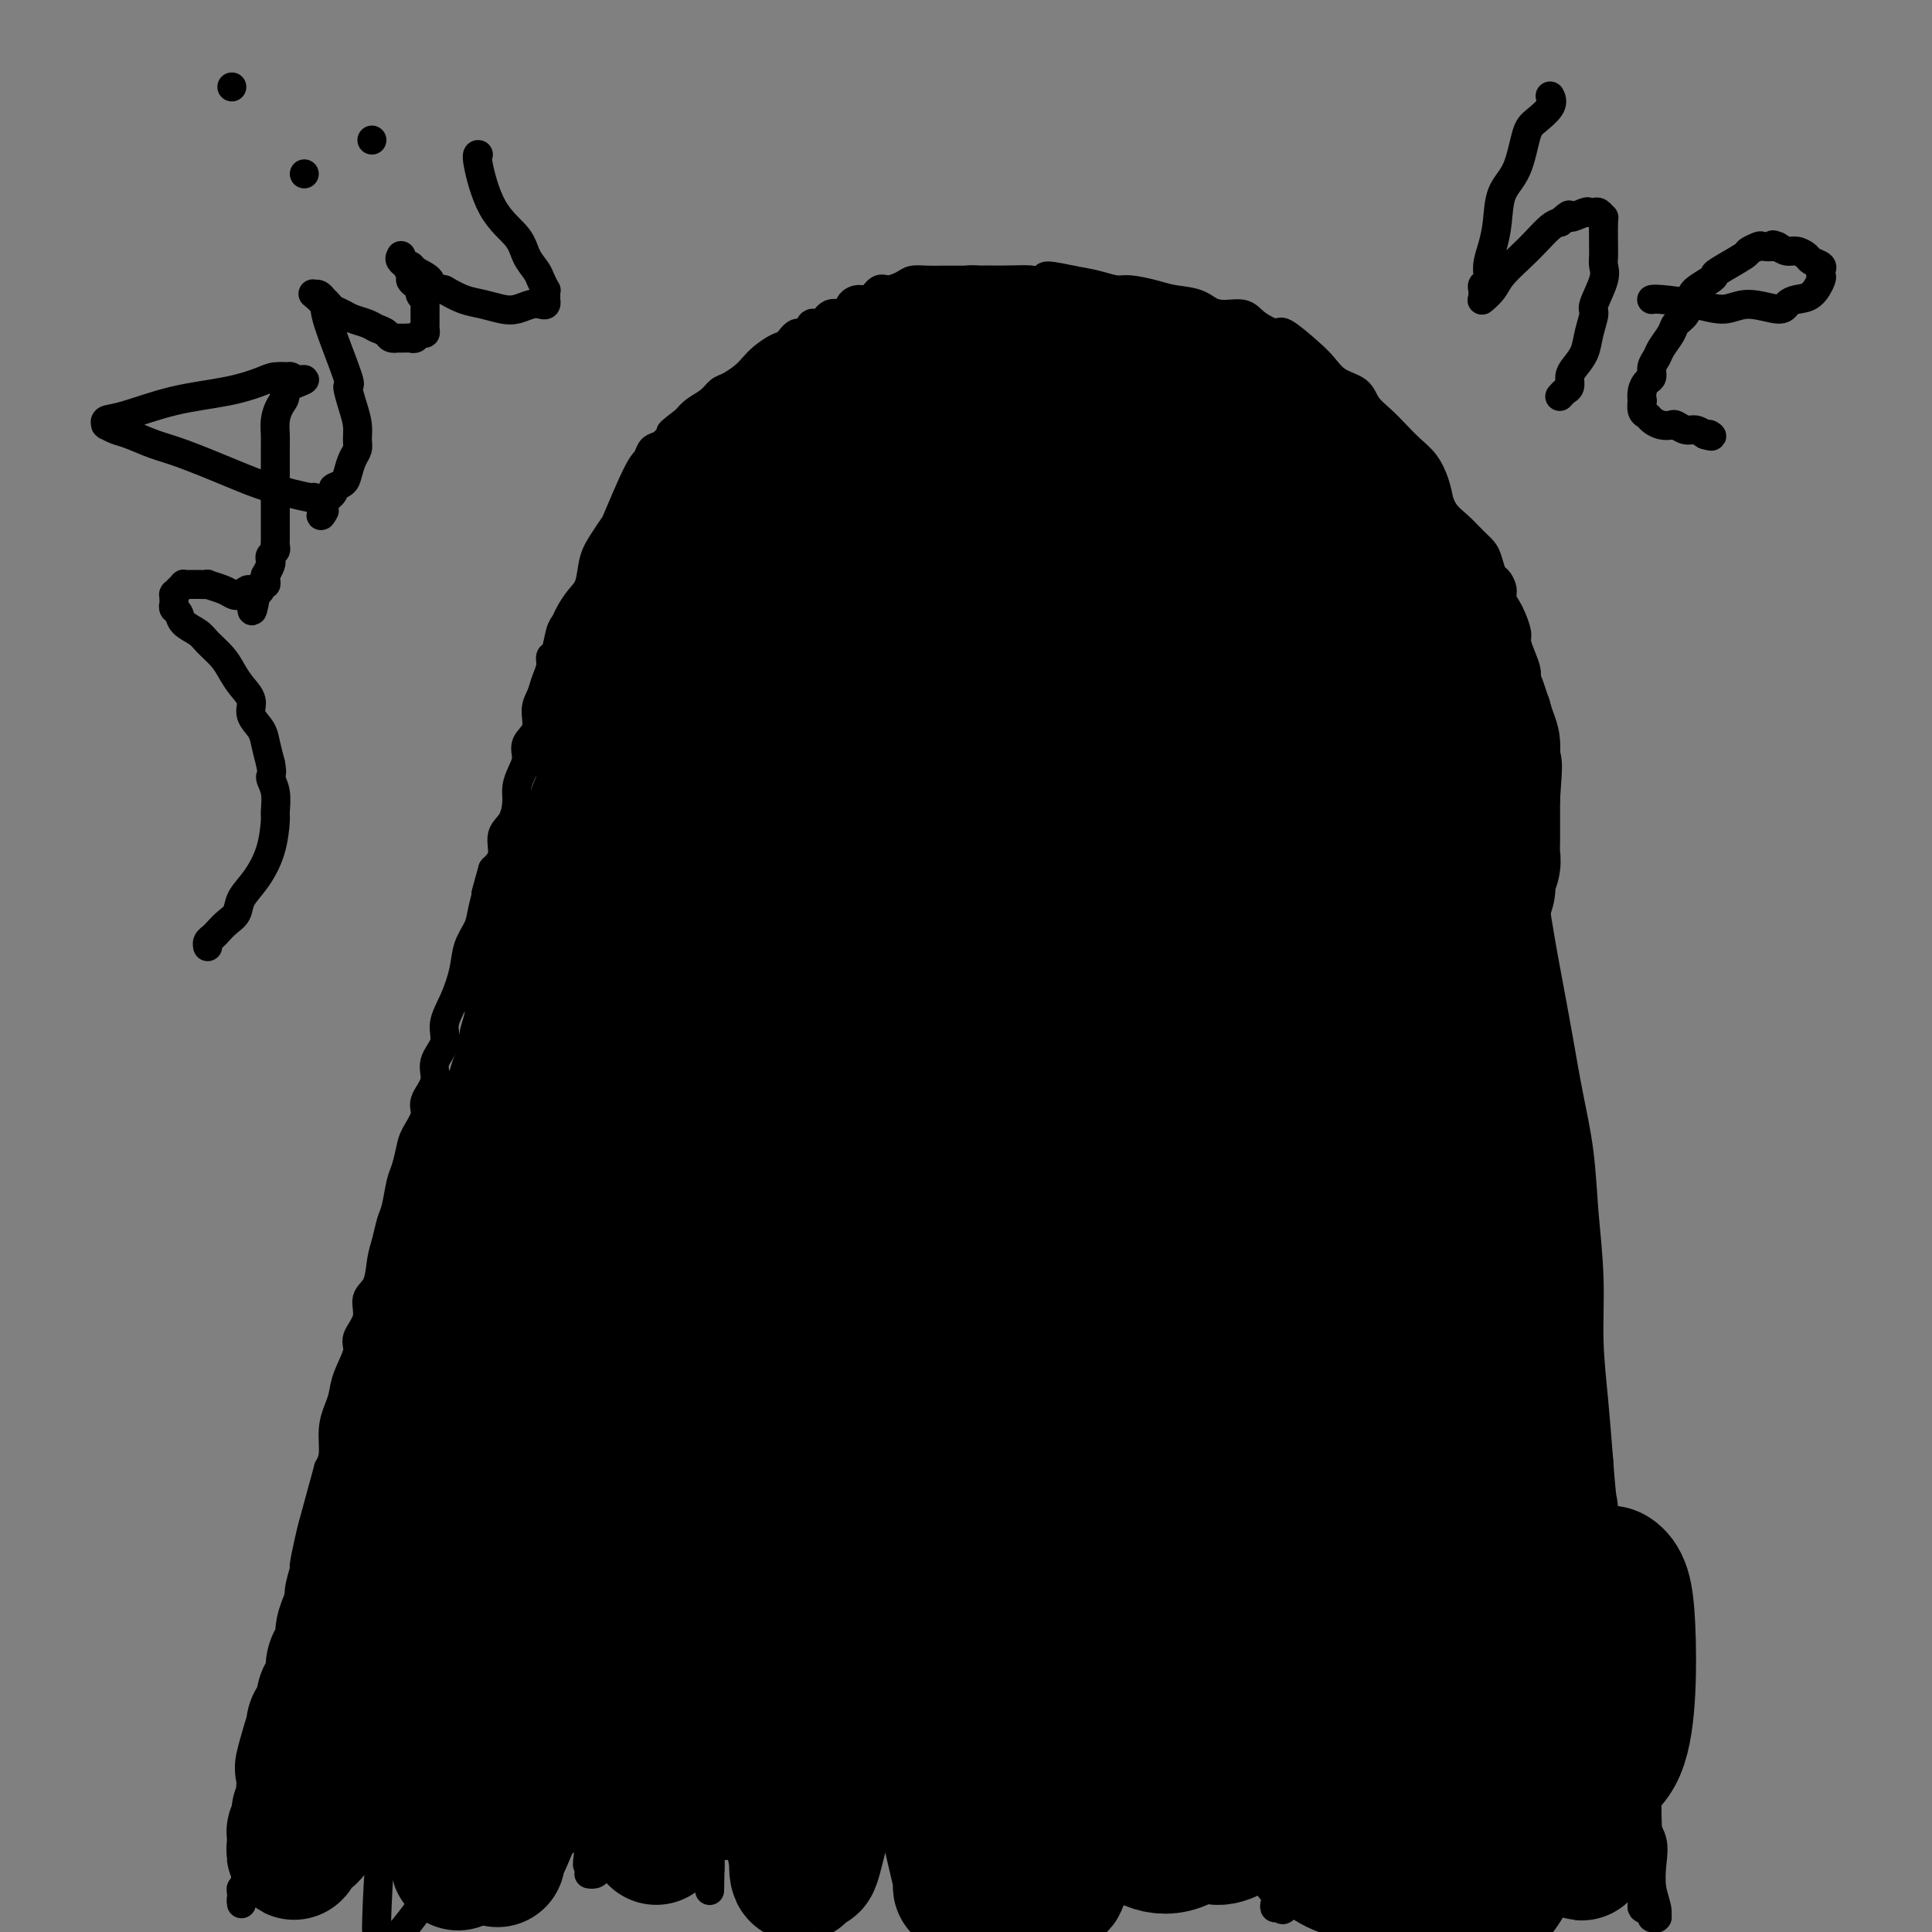 <svg viewBox='0 0 400 400' version='1.1' xmlns='http://www.w3.org/2000/svg' xmlns:xlink='http://www.w3.org/1999/xlink'><rect x="0" y="0" width="400" height="400" fill="#808080" stroke="none"/><g fill='none' stroke='#FFFFFF' stroke-width='6' stroke-linecap='round' stroke-linejoin='round'><path d='M298,107c0.000,-0.000 0.000,-0.000 0,0c-0.000,0.000 -0.000,0.000 0,0c0.000,-0.000 0.000,-0.000 0,0c-0.000,0.000 -0.001,0.001 0,0c0.001,-0.001 0.006,-0.004 0,0c-0.006,0.004 -0.021,0.016 0,0c0.021,-0.016 0.077,-0.061 0,0c-0.077,0.061 -0.288,0.227 -1,-1c-0.712,-1.227 -1.926,-3.849 -3,-6c-1.074,-2.151 -2.007,-3.832 -3,-5c-0.993,-1.168 -2.047,-1.822 -3,-3c-0.953,-1.178 -1.806,-2.879 -3,-4c-1.194,-1.121 -2.728,-1.661 -4,-2c-1.272,-0.339 -2.283,-0.476 -3,-1c-0.717,-0.524 -1.140,-1.435 -2,-2c-0.860,-0.565 -2.159,-0.785 -3,-1c-0.841,-0.215 -1.226,-0.425 -2,-1c-0.774,-0.575 -1.937,-1.516 -3,-2c-1.063,-0.484 -2.027,-0.511 -3,-1c-0.973,-0.489 -1.955,-1.441 -3,-2c-1.045,-0.559 -2.155,-0.726 -3,-1c-0.845,-0.274 -1.427,-0.655 -2,-1c-0.573,-0.345 -1.137,-0.653 -2,-1c-0.863,-0.347 -2.025,-0.732 -3,-1c-0.975,-0.268 -1.762,-0.418 -3,-1c-1.238,-0.582 -2.925,-1.595 -4,-2c-1.075,-0.405 -1.537,-0.203 -2,0'/><path d='M243,69c-7.260,-3.117 -4.409,-1.410 -4,-1c0.409,0.410 -1.624,-0.479 -3,-1c-1.376,-0.521 -2.095,-0.676 -3,-1c-0.905,-0.324 -1.995,-0.819 -3,-1c-1.005,-0.181 -1.923,-0.049 -3,0c-1.077,0.049 -2.312,0.016 -3,0c-0.688,-0.016 -0.827,-0.015 -3,0c-2.173,0.015 -6.379,0.046 -8,0c-1.621,-0.046 -0.658,-0.167 -1,0c-0.342,0.167 -1.990,0.623 -3,1c-1.010,0.377 -1.381,0.676 -2,1c-0.619,0.324 -1.485,0.675 -2,1c-0.515,0.325 -0.677,0.626 -1,1c-0.323,0.374 -0.807,0.821 -1,1c-0.193,0.179 -0.097,0.089 0,0'/></g>
<g fill='none' stroke='#000000' stroke-width='6' stroke-linecap='round' stroke-linejoin='round'><path d='M301,118c0.000,0.001 0.001,0.002 0,0c-0.001,-0.002 -0.003,-0.007 0,0c0.003,0.007 0.012,0.026 0,0c-0.012,-0.026 -0.045,-0.096 0,0c0.045,0.096 0.167,0.357 0,0c-0.167,-0.357 -0.624,-1.334 -1,-3c-0.376,-1.666 -0.670,-4.021 -1,-6c-0.330,-1.979 -0.696,-3.583 -1,-5c-0.304,-1.417 -0.545,-2.648 -1,-4c-0.455,-1.352 -1.123,-2.826 -2,-4c-0.877,-1.174 -1.962,-2.048 -3,-3c-1.038,-0.952 -2.028,-1.983 -3,-3c-0.972,-1.017 -1.927,-2.019 -3,-3c-1.073,-0.981 -2.266,-1.941 -3,-3c-0.734,-1.059 -1.009,-2.219 -2,-3c-0.991,-0.781 -2.696,-1.185 -4,-2c-1.304,-0.815 -2.205,-2.042 -3,-3c-0.795,-0.958 -1.484,-1.648 -3,-3c-1.516,-1.352 -3.858,-3.366 -5,-4c-1.142,-0.634 -1.084,0.110 -2,0c-0.916,-0.110 -2.808,-1.076 -4,-2c-1.192,-0.924 -1.685,-1.805 -3,-2c-1.315,-0.195 -3.451,0.298 -5,0c-1.549,-0.298 -2.511,-1.385 -4,-2c-1.489,-0.615 -3.506,-0.756 -5,-1c-1.494,-0.244 -2.464,-0.590 -4,-1c-1.536,-0.410 -3.639,-0.883 -5,-1c-1.361,-0.117 -1.982,0.122 -3,0c-1.018,-0.122 -2.434,-0.606 -4,-1c-1.566,-0.394 -3.283,-0.697 -5,-1'/><path d='M222,58c-7.772,-1.702 -5.203,-0.456 -5,0c0.203,0.456 -1.959,0.122 -4,0c-2.041,-0.122 -3.960,-0.033 -5,0c-1.040,0.033 -1.201,0.009 -3,0c-1.799,-0.009 -5.234,-0.003 -7,0c-1.766,0.003 -1.861,0.003 -2,0c-0.139,-0.003 -0.320,-0.011 -1,0c-0.680,0.011 -1.859,0.039 -3,0c-1.141,-0.039 -2.245,-0.146 -3,0c-0.755,0.146 -1.160,0.547 -2,1c-0.840,0.453 -2.113,0.960 -3,1c-0.887,0.040 -1.388,-0.388 -2,0c-0.612,0.388 -1.337,1.590 -2,2c-0.663,0.410 -1.266,0.027 -2,0c-0.734,-0.027 -1.601,0.302 -2,1c-0.399,0.698 -0.330,1.764 -1,2c-0.670,0.236 -2.080,-0.359 -3,0c-0.920,0.359 -1.349,1.672 -2,2c-0.651,0.328 -1.524,-0.331 -2,0c-0.476,0.331 -0.554,1.650 -1,2c-0.446,0.350 -1.260,-0.268 -2,0c-0.740,0.268 -1.404,1.422 -2,2c-0.596,0.578 -1.122,0.578 -2,1c-0.878,0.422 -2.108,1.264 -3,2c-0.892,0.736 -1.445,1.366 -2,2c-0.555,0.634 -1.111,1.272 -2,2c-0.889,0.728 -2.111,1.546 -3,2c-0.889,0.454 -1.444,0.544 -2,1c-0.556,0.456 -1.111,1.277 -2,2c-0.889,0.723 -2.111,1.350 -3,2c-0.889,0.650 -1.444,1.325 -2,2'/><path d='M142,87c-5.058,3.826 -2.703,2.391 -2,2c0.703,-0.391 -0.246,0.262 -1,1c-0.754,0.738 -1.313,1.561 -2,2c-0.687,0.439 -1.503,0.494 -2,1c-0.497,0.506 -0.675,1.465 -1,2c-0.325,0.535 -0.798,0.648 -2,3c-1.202,2.352 -3.133,6.944 -4,9c-0.867,2.056 -0.669,1.575 -1,2c-0.331,0.425 -1.192,1.756 -2,3c-0.808,1.244 -1.564,2.403 -2,4c-0.436,1.597 -0.551,3.633 -1,5c-0.449,1.367 -1.233,2.065 -2,3c-0.767,0.935 -1.516,2.105 -2,3c-0.484,0.895 -0.703,1.513 -1,2c-0.297,0.487 -0.671,0.843 -1,2c-0.329,1.157 -0.613,3.114 -1,4c-0.387,0.886 -0.879,0.700 -1,1c-0.121,0.300 0.127,1.084 0,2c-0.127,0.916 -0.630,1.963 -1,3c-0.370,1.037 -0.606,2.062 -1,3c-0.394,0.938 -0.945,1.787 -1,3c-0.055,1.213 0.388,2.789 0,4c-0.388,1.211 -1.606,2.055 -2,3c-0.394,0.945 0.036,1.989 0,3c-0.036,1.011 -0.540,1.988 -1,3c-0.460,1.012 -0.878,2.060 -1,3c-0.122,0.940 0.053,1.774 0,3c-0.053,1.226 -0.334,2.844 -1,4c-0.666,1.156 -1.718,1.850 -2,3c-0.282,1.150 0.205,2.757 0,4c-0.205,1.243 -1.103,2.121 -2,3'/><path d='M102,180c-2.340,8.295 -1.190,4.534 -1,4c0.190,-0.534 -0.581,2.159 -1,4c-0.419,1.841 -0.484,2.831 -1,4c-0.516,1.169 -1.481,2.518 -2,4c-0.519,1.482 -0.592,3.099 -1,5c-0.408,1.901 -1.151,4.086 -2,6c-0.849,1.914 -1.805,3.555 -2,5c-0.195,1.445 0.370,2.692 0,4c-0.370,1.308 -1.675,2.675 -2,4c-0.325,1.325 0.330,2.608 0,4c-0.330,1.392 -1.647,2.894 -2,4c-0.353,1.106 0.256,1.816 0,3c-0.256,1.184 -1.378,2.842 -2,4c-0.622,1.158 -0.744,1.817 -1,3c-0.256,1.183 -0.646,2.889 -1,4c-0.354,1.111 -0.673,1.625 -1,3c-0.327,1.375 -0.664,3.611 -1,5c-0.336,1.389 -0.673,1.932 -1,3c-0.327,1.068 -0.646,2.662 -1,4c-0.354,1.338 -0.744,2.420 -1,4c-0.256,1.580 -0.378,3.656 -1,5c-0.622,1.344 -1.743,1.955 -2,3c-0.257,1.045 0.348,2.524 0,4c-0.348,1.476 -1.651,2.950 -2,4c-0.349,1.050 0.256,1.675 0,3c-0.256,1.325 -1.374,3.348 -2,5c-0.626,1.652 -0.759,2.932 -1,4c-0.241,1.068 -0.590,1.926 -1,3c-0.410,1.074 -0.880,2.366 -1,4c-0.120,1.634 0.108,3.610 0,5c-0.108,1.390 -0.554,2.195 -1,3'/><path d='M68,304c-5.439,19.883 -2.036,7.591 -1,4c1.036,-3.591 -0.296,1.518 -1,4c-0.704,2.482 -0.781,2.338 -1,3c-0.219,0.662 -0.580,2.129 -1,4c-0.420,1.871 -0.900,4.146 -1,5c-0.100,0.854 0.180,0.286 0,1c-0.180,0.714 -0.819,2.708 -1,4c-0.181,1.292 0.096,1.882 0,3c-0.096,1.118 -0.564,2.764 -1,4c-0.436,1.236 -0.839,2.060 -1,3c-0.161,0.940 -0.081,1.994 0,3c0.081,1.006 0.161,1.964 0,3c-0.161,1.036 -0.565,2.150 -1,3c-0.435,0.850 -0.901,1.436 -1,2c-0.099,0.564 0.171,1.106 0,2c-0.171,0.894 -0.782,2.141 -1,3c-0.218,0.859 -0.043,1.331 0,2c0.043,0.669 -0.045,1.534 0,2c0.045,0.466 0.222,0.534 0,1c-0.222,0.466 -0.844,1.331 -1,2c-0.156,0.669 0.156,1.141 0,2c-0.156,0.859 -0.778,2.103 -1,3c-0.222,0.897 -0.045,1.447 0,2c0.045,0.553 -0.043,1.111 0,2c0.043,0.889 0.218,2.111 0,3c-0.218,0.889 -0.829,1.446 -1,2c-0.171,0.554 0.098,1.104 0,2c-0.098,0.896 -0.562,2.137 -1,3c-0.438,0.863 -0.849,1.348 -1,2c-0.151,0.652 -0.043,1.472 0,2c0.043,0.528 0.022,0.764 0,1'/><path d='M52,386c-2.718,13.031 -1.513,4.610 -1,2c0.513,-2.610 0.334,0.593 0,2c-0.334,1.407 -0.821,1.019 -1,1c-0.179,-0.019 -0.049,0.332 0,1c0.049,0.668 0.016,1.654 0,2c-0.016,0.346 -0.015,0.051 0,0c0.015,-0.051 0.045,0.140 0,0c-0.045,-0.140 -0.163,-0.613 0,-1c0.163,-0.387 0.609,-0.687 1,-1c0.391,-0.313 0.727,-0.637 1,-1c0.273,-0.363 0.484,-0.764 1,-1c0.516,-0.236 1.337,-0.306 2,-1c0.663,-0.694 1.168,-2.010 2,-3c0.832,-0.990 1.990,-1.652 3,-3c1.010,-1.348 1.873,-3.381 3,-5c1.127,-1.619 2.517,-2.823 4,-5c1.483,-2.177 3.057,-5.325 5,-8c1.943,-2.675 4.254,-4.876 6,-7c1.746,-2.124 2.929,-4.172 4,-6c1.071,-1.828 2.032,-3.436 3,-5c0.968,-1.564 1.943,-3.085 3,-4c1.057,-0.915 2.196,-1.226 3,-2c0.804,-0.774 1.274,-2.012 2,-3c0.726,-0.988 1.708,-1.727 2,-2c0.292,-0.273 -0.107,-0.082 0,0c0.107,0.082 0.719,0.053 1,0c0.281,-0.053 0.229,-0.130 0,0c-0.229,0.130 -0.637,0.466 -1,1c-0.363,0.534 -0.682,1.267 -1,2'/><path d='M94,339c-0.460,0.925 -1.111,1.739 -2,3c-0.889,1.261 -2.018,2.969 -3,5c-0.982,2.031 -1.818,4.384 -3,8c-1.182,3.616 -2.709,8.496 -4,13c-1.291,4.504 -2.346,8.633 -3,14c-0.654,5.367 -0.908,11.974 -1,15c-0.092,3.026 -0.023,2.473 0,3c0.023,0.527 0.001,2.134 0,3c-0.001,0.866 0.019,0.992 0,1c-0.019,0.008 -0.077,-0.100 0,0c0.077,0.100 0.290,0.408 1,0c0.710,-0.408 1.916,-1.532 4,-4c2.084,-2.468 5.044,-6.282 7,-10c1.956,-3.718 2.908,-7.342 4,-10c1.092,-2.658 2.326,-4.351 3,-6c0.674,-1.649 0.790,-3.256 1,-5c0.210,-1.744 0.514,-3.627 1,-5c0.486,-1.373 1.153,-2.237 2,-4c0.847,-1.763 1.873,-4.425 3,-7c1.127,-2.575 2.355,-5.062 3,-7c0.645,-1.938 0.709,-3.328 1,-5c0.291,-1.672 0.810,-3.625 1,-5c0.190,-1.375 0.051,-2.172 0,-3c-0.051,-0.828 -0.014,-1.687 0,-2c0.014,-0.313 0.003,-0.078 0,0c-0.003,0.078 0.001,0.000 0,0c-0.001,-0.000 -0.006,0.077 0,0c0.006,-0.077 0.022,-0.309 0,0c-0.022,0.309 -0.083,1.160 0,2c0.083,0.840 0.309,1.669 0,3c-0.309,1.331 -1.155,3.166 -2,5'/><path d='M107,341c-0.431,2.210 -0.510,3.735 -1,6c-0.490,2.265 -1.393,5.269 -2,8c-0.607,2.731 -0.919,5.187 -1,8c-0.081,2.813 0.068,5.982 0,8c-0.068,2.018 -0.354,2.884 0,5c0.354,2.116 1.349,5.481 2,7c0.651,1.519 0.959,1.191 1,1c0.041,-0.191 -0.184,-0.245 0,0c0.184,0.245 0.776,0.789 1,1c0.224,0.211 0.080,0.088 0,0c-0.080,-0.088 -0.096,-0.142 0,0c0.096,0.142 0.305,0.479 1,0c0.695,-0.479 1.877,-1.775 4,-5c2.123,-3.225 5.188,-8.378 8,-13c2.812,-4.622 5.370,-8.713 7,-12c1.630,-3.287 2.332,-5.769 3,-8c0.668,-2.231 1.304,-4.209 2,-6c0.696,-1.791 1.454,-3.393 2,-5c0.546,-1.607 0.880,-3.218 1,-4c0.120,-0.782 0.026,-0.735 0,-1c-0.026,-0.265 0.016,-0.841 0,-1c-0.016,-0.159 -0.091,0.098 0,0c0.091,-0.098 0.348,-0.553 0,0c-0.348,0.553 -1.301,2.113 -2,4c-0.699,1.887 -1.144,4.101 -2,7c-0.856,2.899 -2.124,6.485 -3,10c-0.876,3.515 -1.359,6.961 -2,10c-0.641,3.039 -1.440,5.670 -2,8c-0.560,2.330 -0.882,4.358 -1,6c-0.118,1.642 -0.034,2.898 0,4c0.034,1.102 0.017,2.051 0,3'/><path d='M123,382c-2.083,7.853 -1.290,2.486 -1,1c0.290,-1.486 0.078,0.908 0,2c-0.078,1.092 -0.022,0.881 0,1c0.022,0.119 0.009,0.568 0,1c-0.009,0.432 -0.013,0.846 0,1c0.013,0.154 0.045,0.047 0,0c-0.045,-0.047 -0.166,-0.033 0,0c0.166,0.033 0.618,0.083 1,0c0.382,-0.083 0.693,-0.301 2,-2c1.307,-1.699 3.611,-4.878 6,-9c2.389,-4.122 4.865,-9.187 7,-14c2.135,-4.813 3.931,-9.374 5,-13c1.069,-3.626 1.411,-6.317 2,-9c0.589,-2.683 1.426,-5.360 2,-7c0.574,-1.640 0.887,-2.244 1,-3c0.113,-0.756 0.027,-1.663 0,-2c-0.027,-0.337 0.007,-0.105 0,0c-0.007,0.105 -0.054,0.085 0,0c0.054,-0.085 0.211,-0.233 0,0c-0.211,0.233 -0.789,0.846 -1,2c-0.211,1.154 -0.057,2.850 0,5c0.057,2.150 0.015,4.753 0,7c-0.015,2.247 -0.004,4.138 0,7c0.004,2.862 0.001,6.697 0,10c-0.001,3.303 -0.000,6.075 0,9c0.000,2.925 0.000,6.002 0,8c-0.000,1.998 -0.000,2.917 0,4c0.000,1.083 0.000,2.332 0,3c-0.000,0.668 -0.000,0.757 0,1c0.000,0.243 0.000,0.641 0,1c-0.000,0.359 -0.000,0.680 0,1'/><path d='M147,387c-0.155,8.662 -0.041,2.318 0,0c0.041,-2.318 0.011,-0.611 0,0c-0.011,0.611 -0.003,0.126 0,0c0.003,-0.126 0.001,0.107 0,0c-0.001,-0.107 0.000,-0.555 0,-1c-0.000,-0.445 -0.001,-0.888 0,-1c0.001,-0.112 0.004,0.106 0,0c-0.004,-0.106 -0.016,-0.535 0,-1c0.016,-0.465 0.061,-0.965 0,-1c-0.061,-0.035 -0.226,0.394 0,0c0.226,-0.394 0.845,-1.611 1,-2c0.155,-0.389 -0.152,0.051 0,0c0.152,-0.051 0.763,-0.592 1,-1c0.237,-0.408 0.101,-0.683 0,-1c-0.101,-0.317 -0.168,-0.676 0,-1c0.168,-0.324 0.570,-0.612 1,-1c0.430,-0.388 0.890,-0.878 1,-1c0.110,-0.122 -0.128,0.122 0,0c0.128,-0.122 0.623,-0.610 1,-1c0.377,-0.390 0.637,-0.682 1,-1c0.363,-0.318 0.828,-0.663 1,-1c0.172,-0.337 0.049,-0.668 0,-1c-0.049,-0.332 -0.025,-0.666 0,-1'/><path d='M154,371c1.326,-2.345 1.140,-0.206 1,0c-0.140,0.206 -0.233,-1.521 0,-2c0.233,-0.479 0.793,0.290 1,0c0.207,-0.290 0.059,-1.639 0,-2c-0.059,-0.361 -0.031,0.268 0,0c0.031,-0.268 0.065,-1.431 0,-2c-0.065,-0.569 -0.228,-0.542 0,-1c0.228,-0.458 0.846,-1.400 1,-2c0.154,-0.600 -0.156,-0.857 0,-1c0.156,-0.143 0.778,-0.172 1,-1c0.222,-0.828 0.046,-2.457 0,-3c-0.046,-0.543 0.039,-0.001 0,0c-0.039,0.001 -0.203,-0.539 0,-1c0.203,-0.461 0.773,-0.841 1,-1c0.227,-0.159 0.112,-0.095 0,0c-0.112,0.095 -0.223,0.222 0,0c0.223,-0.222 0.778,-0.791 1,-1c0.222,-0.209 0.112,-0.056 0,0c-0.112,0.056 -0.227,0.015 0,0c0.227,-0.015 0.796,-0.004 1,0c0.204,0.004 0.044,0.001 0,0c-0.044,-0.001 0.026,-0.000 0,0c-0.026,0.000 -0.150,0.000 0,0c0.150,-0.000 0.575,-0.000 1,0'/><path d='M162,354c1.238,-2.407 0.332,0.077 0,1c-0.332,0.923 -0.089,0.285 0,0c0.089,-0.285 0.024,-0.217 0,0c-0.024,0.217 -0.006,0.583 0,1c0.006,0.417 0.002,0.886 0,1c-0.002,0.114 -0.000,-0.127 0,0c0.000,0.127 0.000,0.623 0,1c-0.000,0.377 -0.000,0.637 0,1c0.000,0.363 0.000,0.829 0,1c-0.000,0.171 -0.000,0.046 0,0c0.000,-0.046 0.000,-0.013 0,0c-0.000,0.013 -0.000,0.007 0,0'/><path d='M162,360c-0.000,1.150 -0.000,1.026 0,1c0.000,-0.026 0.000,0.045 0,0c-0.000,-0.045 -0.000,-0.205 0,0c0.000,0.205 0.000,0.777 0,1c-0.000,0.223 -0.001,0.099 0,0c0.001,-0.099 0.004,-0.173 0,0c-0.004,0.173 -0.015,0.594 0,1c0.015,0.406 0.057,0.797 0,1c-0.057,0.203 -0.212,0.218 0,1c0.212,0.782 0.793,2.332 1,4c0.207,1.668 0.042,3.455 0,5c-0.042,1.545 0.040,2.849 0,4c-0.040,1.151 -0.203,2.150 0,3c0.203,0.850 0.772,1.551 1,2c0.228,0.449 0.114,0.645 0,1c-0.114,0.355 -0.227,0.869 0,1c0.227,0.131 0.793,-0.123 1,0c0.207,0.123 0.054,0.621 0,1c-0.054,0.379 -0.011,0.638 0,1c0.011,0.362 -0.012,0.828 0,1c0.012,0.172 0.058,0.050 0,0c-0.058,-0.050 -0.219,-0.026 0,0c0.219,0.026 0.818,0.056 2,-1c1.182,-1.056 2.946,-3.196 5,-6c2.054,-2.804 4.396,-6.270 7,-10c2.604,-3.730 5.468,-7.723 7,-10c1.532,-2.277 1.730,-2.837 2,-4c0.270,-1.163 0.611,-2.928 1,-4c0.389,-1.072 0.825,-1.449 1,-2c0.175,-0.551 0.087,-1.275 0,-2'/><path d='M190,349c0.558,-2.021 -0.046,-1.075 0,-1c0.046,0.075 0.742,-0.722 1,-1c0.258,-0.278 0.080,-0.035 0,0c-0.080,0.035 -0.060,-0.136 0,0c0.060,0.136 0.160,0.579 0,1c-0.160,0.421 -0.579,0.821 -1,2c-0.421,1.179 -0.844,3.138 -1,5c-0.156,1.862 -0.044,3.628 0,5c0.044,1.372 0.019,2.349 0,4c-0.019,1.651 -0.033,3.975 0,6c0.033,2.025 0.113,3.752 0,5c-0.113,1.248 -0.419,2.018 0,3c0.419,0.982 1.563,2.175 2,3c0.437,0.825 0.169,1.282 0,2c-0.169,0.718 -0.238,1.699 0,2c0.238,0.301 0.782,-0.077 1,0c0.218,0.077 0.110,0.609 0,1c-0.110,0.391 -0.222,0.641 0,1c0.222,0.359 0.778,0.826 1,1c0.222,0.174 0.111,0.054 0,0c-0.111,-0.054 -0.223,-0.042 0,0c0.223,0.042 0.779,0.113 1,0c0.221,-0.113 0.107,-0.409 1,-2c0.893,-1.591 2.792,-4.479 5,-8c2.208,-3.521 4.725,-7.677 7,-12c2.275,-4.323 4.308,-8.812 6,-12c1.692,-3.188 3.042,-5.075 4,-7c0.958,-1.925 1.525,-3.887 2,-5c0.475,-1.113 0.859,-1.377 1,-2c0.141,-0.623 0.040,-1.607 0,-2c-0.040,-0.393 -0.020,-0.197 0,0'/><path d='M220,338c4.176,-7.779 1.115,-2.225 0,0c-1.115,2.225 -0.284,1.121 0,1c0.284,-0.121 0.023,0.742 0,2c-0.023,1.258 0.193,2.912 0,7c-0.193,4.088 -0.795,10.609 -1,14c-0.205,3.391 -0.012,3.650 0,6c0.012,2.350 -0.155,6.790 0,10c0.155,3.210 0.633,5.190 1,7c0.367,1.810 0.624,3.451 1,5c0.376,1.549 0.872,3.005 1,4c0.128,0.995 -0.112,1.530 0,2c0.112,0.470 0.576,0.875 1,1c0.424,0.125 0.809,-0.031 1,0c0.191,0.031 0.189,0.250 1,0c0.811,-0.250 2.433,-0.970 4,-3c1.567,-2.030 3.077,-5.369 5,-9c1.923,-3.631 4.259,-7.555 6,-11c1.741,-3.445 2.889,-6.410 4,-9c1.111,-2.590 2.186,-4.806 3,-7c0.814,-2.194 1.366,-4.367 2,-6c0.634,-1.633 1.351,-2.726 2,-4c0.649,-1.274 1.232,-2.730 2,-4c0.768,-1.270 1.721,-2.355 2,-3c0.279,-0.645 -0.118,-0.848 0,-1c0.118,-0.152 0.750,-0.251 1,0c0.250,0.251 0.119,0.851 0,1c-0.119,0.149 -0.225,-0.153 0,1c0.225,1.153 0.782,3.763 1,6c0.218,2.237 0.097,4.102 0,6c-0.097,1.898 -0.171,3.828 0,6c0.171,2.172 0.585,4.586 1,7'/><path d='M258,367c0.720,5.145 1.020,5.007 1,6c-0.020,0.993 -0.360,3.117 0,5c0.360,1.883 1.421,3.526 2,5c0.579,1.474 0.677,2.780 1,4c0.323,1.220 0.870,2.355 1,3c0.130,0.645 -0.158,0.799 0,1c0.158,0.201 0.763,0.450 1,1c0.237,0.550 0.107,1.401 0,2c-0.107,0.599 -0.192,0.945 0,1c0.192,0.055 0.660,-0.183 1,0c0.340,0.183 0.553,0.785 1,0c0.447,-0.785 1.128,-2.957 3,-6c1.872,-3.043 4.937,-6.956 7,-11c2.063,-4.044 3.126,-8.220 4,-11c0.874,-2.780 1.561,-4.165 2,-6c0.439,-1.835 0.632,-4.120 1,-6c0.368,-1.880 0.912,-3.355 2,-5c1.088,-1.645 2.722,-3.460 4,-5c1.278,-1.540 2.202,-2.805 3,-4c0.798,-1.195 1.472,-2.321 2,-3c0.528,-0.679 0.912,-0.913 1,-1c0.088,-0.087 -0.120,-0.027 0,0c0.120,0.027 0.568,0.022 1,0c0.432,-0.022 0.847,-0.062 1,1c0.153,1.062 0.044,3.226 0,5c-0.044,1.774 -0.022,3.159 0,5c0.022,1.841 0.045,4.137 0,6c-0.045,1.863 -0.156,3.293 0,5c0.156,1.707 0.581,3.690 1,5c0.419,1.310 0.834,1.946 1,3c0.166,1.054 0.083,2.527 0,4'/><path d='M299,371c0.492,5.662 0.722,3.317 1,3c0.278,-0.317 0.604,1.393 1,3c0.396,1.607 0.862,3.110 1,4c0.138,0.890 -0.051,1.166 0,2c0.051,0.834 0.342,2.226 1,4c0.658,1.774 1.684,3.929 2,5c0.316,1.071 -0.076,1.057 0,1c0.076,-0.057 0.622,-0.158 1,0c0.378,0.158 0.588,0.575 1,0c0.412,-0.575 1.025,-2.143 2,-5c0.975,-2.857 2.313,-7.005 3,-10c0.687,-2.995 0.723,-4.839 1,-7c0.277,-2.161 0.796,-4.641 1,-7c0.204,-2.359 0.093,-4.597 0,-7c-0.093,-2.403 -0.170,-4.973 0,-7c0.170,-2.027 0.585,-3.513 1,-5c0.415,-1.487 0.828,-2.976 1,-4c0.172,-1.024 0.102,-1.584 0,-2c-0.102,-0.416 -0.234,-0.689 0,-1c0.234,-0.311 0.836,-0.660 1,0c0.164,0.660 -0.111,2.329 0,4c0.111,1.671 0.607,3.346 1,5c0.393,1.654 0.682,3.289 1,5c0.318,1.711 0.665,3.500 1,5c0.335,1.500 0.657,2.711 1,4c0.343,1.289 0.708,2.655 1,4c0.292,1.345 0.512,2.670 1,4c0.488,1.330 1.244,2.665 2,4'/><path d='M325,373c1.606,5.688 1.122,2.409 2,3c0.878,0.591 3.119,5.051 4,7c0.881,1.949 0.402,1.387 1,2c0.598,0.613 2.275,2.403 4,4c1.725,1.597 3.499,3.002 4,4c0.501,0.998 -0.272,1.587 0,2c0.272,0.413 1.589,0.648 2,1c0.411,0.352 -0.085,0.822 0,1c0.085,0.178 0.751,0.065 1,0c0.249,-0.065 0.080,-0.081 0,0c-0.080,0.081 -0.072,0.259 0,0c0.072,-0.259 0.208,-0.954 0,-2c-0.208,-1.046 -0.759,-2.442 -1,-4c-0.241,-1.558 -0.171,-3.278 0,-5c0.171,-1.722 0.445,-3.447 0,-5c-0.445,-1.553 -1.607,-2.933 -2,-4c-0.393,-1.067 -0.017,-1.821 0,-3c0.017,-1.179 -0.325,-2.784 -1,-4c-0.675,-1.216 -1.683,-2.043 -2,-3c-0.317,-0.957 0.057,-2.044 0,-3c-0.057,-0.956 -0.545,-1.781 -1,-3c-0.455,-1.219 -0.877,-2.832 -1,-4c-0.123,-1.168 0.051,-1.890 0,-3c-0.051,-1.110 -0.328,-2.609 -1,-4c-0.672,-1.391 -1.738,-2.674 -2,-4c-0.262,-1.326 0.280,-2.696 0,-4c-0.280,-1.304 -1.383,-2.543 -2,-4c-0.617,-1.457 -0.748,-3.130 -1,-5c-0.252,-1.870 -0.626,-3.935 -1,-6'/><path d='M328,327c-2.350,-9.146 -1.226,-5.010 -1,-5c0.226,0.010 -0.447,-4.106 -1,-7c-0.553,-2.894 -0.984,-4.568 -1,-6c-0.016,-1.432 0.385,-2.623 0,-6c-0.385,-3.377 -1.557,-8.939 -2,-12c-0.443,-3.061 -0.156,-3.620 0,-4c0.156,-0.380 0.183,-0.581 0,-2c-0.183,-1.419 -0.575,-4.055 -1,-6c-0.425,-1.945 -0.883,-3.197 -1,-5c-0.117,-1.803 0.109,-4.156 0,-6c-0.109,-1.844 -0.551,-3.180 -1,-5c-0.449,-1.820 -0.904,-4.124 -1,-6c-0.096,-1.876 0.166,-3.324 0,-5c-0.166,-1.676 -0.762,-3.581 -1,-5c-0.238,-1.419 -0.120,-2.353 0,-4c0.120,-1.647 0.242,-4.009 0,-6c-0.242,-1.991 -0.850,-3.613 -1,-5c-0.150,-1.387 0.156,-2.540 0,-4c-0.156,-1.460 -0.774,-3.225 -1,-5c-0.226,-1.775 -0.061,-3.558 0,-5c0.061,-1.442 0.016,-2.542 0,-4c-0.016,-1.458 -0.004,-3.276 0,-5c0.004,-1.724 0.001,-3.356 0,-5c-0.001,-1.644 -0.000,-3.300 0,-5c0.000,-1.700 -0.001,-3.445 0,-5c0.001,-1.555 0.003,-2.922 0,-4c-0.003,-1.078 -0.012,-1.869 0,-4c0.012,-2.131 0.044,-5.602 0,-7c-0.044,-1.398 -0.166,-0.723 0,-1c0.166,-0.277 0.619,-1.508 1,-3c0.381,-1.492 0.691,-3.246 1,-5'/><path d='M318,170c0.309,-8.450 0.083,-3.076 0,-2c-0.083,1.076 -0.022,-2.147 0,-4c0.022,-1.853 0.006,-2.338 0,-3c-0.006,-0.662 -0.002,-1.503 0,-3c0.002,-1.497 0.001,-3.651 0,-5c-0.001,-1.349 -0.003,-1.893 0,-2c0.003,-0.107 0.011,0.224 0,0c-0.011,-0.224 -0.041,-1.004 0,-2c0.041,-0.996 0.152,-2.209 0,-3c-0.152,-0.791 -0.566,-1.160 -1,-2c-0.434,-0.840 -0.886,-2.149 -1,-3c-0.114,-0.851 0.110,-1.243 0,-2c-0.110,-0.757 -0.554,-1.879 -1,-3c-0.446,-1.121 -0.894,-2.240 -1,-3c-0.106,-0.760 0.130,-1.162 0,-2c-0.130,-0.838 -0.626,-2.113 -1,-3c-0.374,-0.887 -0.625,-1.388 -1,-2c-0.375,-0.612 -0.874,-1.337 -1,-2c-0.126,-0.663 0.122,-1.266 0,-2c-0.122,-0.734 -0.612,-1.599 -1,-2c-0.388,-0.401 -0.673,-0.337 -1,-1c-0.327,-0.663 -0.696,-2.053 -1,-3c-0.304,-0.947 -0.541,-1.453 -1,-2c-0.459,-0.547 -1.138,-1.136 -2,-2c-0.862,-0.864 -1.907,-2.003 -3,-3c-1.093,-0.997 -2.233,-1.853 -3,-3c-0.767,-1.147 -1.161,-2.583 -2,-4c-0.839,-1.417 -2.122,-2.813 -3,-4c-0.878,-1.187 -1.352,-2.166 -2,-3c-0.648,-0.834 -1.471,-1.524 -2,-2c-0.529,-0.476 -0.765,-0.738 -1,-1'/><path d='M289,92c-3.956,-5.822 -1.844,-2.378 -1,-1c0.844,1.378 0.422,0.689 0,0'/></g>
<g fill='none' stroke='#000000' stroke-width='28' stroke-linecap='round' stroke-linejoin='round'><path d='M198,170c-0.036,-0.029 -0.072,-0.058 0,0c0.072,0.058 0.252,0.203 0,0c-0.252,-0.203 -0.935,-0.755 -3,0c-2.065,0.755 -5.510,2.818 -8,5c-2.490,2.182 -4.024,4.483 -6,7c-1.976,2.517 -4.396,5.249 -7,10c-2.604,4.751 -5.394,11.520 -8,18c-2.606,6.480 -5.027,12.672 -7,19c-1.973,6.328 -3.496,12.793 -5,18c-1.504,5.207 -2.987,9.157 -4,12c-1.013,2.843 -1.554,4.578 -2,6c-0.446,1.422 -0.795,2.529 -1,3c-0.205,0.471 -0.264,0.304 0,0c0.264,-0.304 0.851,-0.744 3,-3c2.149,-2.256 5.858,-6.326 15,-20c9.142,-13.674 23.715,-36.951 31,-48c7.285,-11.049 7.280,-9.869 11,-16c3.720,-6.131 11.164,-19.572 16,-29c4.836,-9.428 7.064,-14.843 8,-18c0.936,-3.157 0.578,-4.056 0,-5c-0.578,-0.944 -1.377,-1.933 -5,-1c-3.623,0.933 -10.069,3.787 -17,9c-6.931,5.213 -14.347,12.786 -22,21c-7.653,8.214 -15.541,17.068 -23,26c-7.459,8.932 -14.487,17.942 -20,25c-5.513,7.058 -9.509,12.164 -12,16c-2.491,3.836 -3.477,6.401 -4,8c-0.523,1.599 -0.584,2.233 0,3c0.584,0.767 1.811,1.668 5,2c3.189,0.332 8.340,0.095 14,-3c5.660,-3.095 11.830,-9.047 18,-15'/><path d='M165,220c6.170,-6.078 12.596,-13.774 18,-22c5.404,-8.226 9.786,-16.983 14,-25c4.214,-8.017 8.261,-15.296 11,-22c2.739,-6.704 4.171,-12.835 5,-17c0.829,-4.165 1.054,-6.365 1,-8c-0.054,-1.635 -0.388,-2.706 -1,-4c-0.612,-1.294 -1.501,-2.812 -7,1c-5.499,3.812 -15.609,12.952 -23,21c-7.391,8.048 -12.064,15.003 -15,19c-2.936,3.997 -4.133,5.034 -7,9c-2.867,3.966 -7.402,10.859 -10,15c-2.598,4.141 -3.260,5.531 -4,7c-0.740,1.469 -1.558,3.018 -2,4c-0.442,0.982 -0.506,1.398 0,2c0.506,0.602 1.583,1.390 5,0c3.417,-1.390 9.174,-4.957 15,-10c5.826,-5.043 11.723,-11.562 17,-18c5.277,-6.438 9.936,-12.795 14,-19c4.064,-6.205 7.532,-12.260 9,-16c1.468,-3.740 0.935,-5.166 1,-7c0.065,-1.834 0.730,-4.074 -2,-4c-2.730,0.074 -8.853,2.464 -12,4c-3.147,1.536 -3.317,2.218 -6,5c-2.683,2.782 -7.880,7.664 -12,12c-4.120,4.336 -7.165,8.127 -9,11c-1.835,2.873 -2.462,4.829 -3,7c-0.538,2.171 -0.987,4.557 -1,7c-0.013,2.443 0.409,4.944 2,7c1.591,2.056 4.351,3.669 9,4c4.649,0.331 11.185,-0.620 17,-4c5.815,-3.380 10.907,-9.190 16,-15'/><path d='M205,164c5.053,-6.044 9.687,-13.652 13,-20c3.313,-6.348 5.306,-11.434 6,-15c0.694,-3.566 0.091,-5.610 -1,-7c-1.091,-1.390 -2.669,-2.125 -5,-3c-2.331,-0.875 -5.417,-1.890 -9,-1c-3.583,0.890 -7.665,3.684 -11,7c-3.335,3.316 -5.924,7.155 -9,12c-3.076,4.845 -6.638,10.697 -9,15c-2.362,4.303 -3.524,7.059 -4,15c-0.476,7.941 -0.264,21.068 0,27c0.264,5.932 0.582,4.667 1,5c0.418,0.333 0.938,2.262 2,4c1.062,1.738 2.668,3.284 5,4c2.332,0.716 5.392,0.602 10,-2c4.608,-2.602 10.766,-7.691 16,-14c5.234,-6.309 9.544,-13.837 14,-22c4.456,-8.163 9.058,-16.960 12,-24c2.942,-7.040 4.225,-12.324 5,-15c0.775,-2.676 1.043,-2.745 0,-3c-1.043,-0.255 -3.398,-0.695 -9,2c-5.602,2.695 -14.450,8.526 -22,15c-7.550,6.474 -13.801,13.593 -20,21c-6.199,7.407 -12.345,15.103 -17,22c-4.655,6.897 -7.818,12.995 -10,18c-2.182,5.005 -3.381,8.917 -4,12c-0.619,3.083 -0.656,5.337 0,8c0.656,2.663 2.004,5.736 4,8c1.996,2.264 4.638,3.720 8,5c3.362,1.280 7.444,2.383 12,2c4.556,-0.383 9.588,-2.252 15,-6c5.412,-3.748 11.206,-9.374 17,-15'/><path d='M215,219c5.047,-6.387 9.166,-14.855 13,-23c3.834,-8.145 7.384,-15.968 10,-23c2.616,-7.032 4.297,-13.275 4,-15c-0.297,-1.725 -2.574,1.067 -5,0c-2.426,-1.067 -5.001,-5.994 -18,7c-12.999,12.994 -36.422,43.909 -46,57c-9.578,13.091 -5.310,8.359 -5,12c0.310,3.641 -3.339,15.654 -5,24c-1.661,8.346 -1.335,13.026 0,17c1.335,3.974 3.678,7.241 7,10c3.322,2.759 7.621,5.011 12,6c4.379,0.989 8.837,0.715 14,-2c5.163,-2.715 11.032,-7.870 16,-15c4.968,-7.130 9.034,-16.234 13,-27c3.966,-10.766 7.833,-23.193 11,-34c3.167,-10.807 5.634,-19.995 7,-27c1.366,-7.005 1.630,-11.826 1,-14c-0.630,-2.174 -2.155,-1.700 -6,0c-3.845,1.700 -10.012,4.627 -16,9c-5.988,4.373 -11.798,10.191 -17,17c-5.202,6.809 -9.795,14.610 -14,22c-4.205,7.390 -8.022,14.368 -10,21c-1.978,6.632 -2.116,12.917 -2,18c0.116,5.083 0.485,8.963 2,12c1.515,3.037 4.175,5.231 7,7c2.825,1.769 5.815,3.112 10,4c4.185,0.888 9.565,1.320 15,0c5.435,-1.320 10.925,-4.394 16,-9c5.075,-4.606 9.736,-10.745 12,-18c2.264,-7.255 2.132,-15.628 2,-24'/><path d='M243,231c-0.604,-7.713 -3.113,-14.995 -6,-21c-2.887,-6.005 -6.151,-10.732 -16,-11c-9.849,-0.268 -26.284,3.923 -34,6c-7.716,2.077 -6.714,2.039 -10,5c-3.286,2.961 -10.862,8.921 -14,14c-3.138,5.079 -1.839,9.277 -2,14c-0.161,4.723 -1.782,9.970 8,17c9.782,7.030 30.966,15.844 41,19c10.034,3.156 8.917,0.656 10,0c1.083,-0.656 4.365,0.532 8,0c3.635,-0.532 7.622,-2.785 10,-6c2.378,-3.215 3.147,-7.392 3,-14c-0.147,-6.608 -1.210,-15.645 -4,-24c-2.790,-8.355 -7.307,-16.026 -12,-22c-4.693,-5.974 -9.561,-10.251 -13,-12c-3.439,-1.749 -5.448,-0.969 -9,1c-3.552,1.969 -8.645,5.129 -12,10c-3.355,4.871 -4.970,11.455 -6,18c-1.030,6.545 -1.474,13.052 -1,19c0.474,5.948 1.866,11.338 4,16c2.134,4.662 5.010,8.595 8,11c2.990,2.405 6.093,3.282 10,4c3.907,0.718 8.619,1.276 13,-2c4.381,-3.276 8.433,-10.386 11,-19c2.567,-8.614 3.650,-18.730 4,-29c0.350,-10.270 -0.033,-20.693 -2,-28c-1.967,-7.307 -5.519,-11.500 -10,-13c-4.481,-1.500 -9.892,-0.309 -16,3c-6.108,3.309 -12.914,8.737 -19,15c-6.086,6.263 -11.453,13.361 -15,20c-3.547,6.639 -5.273,12.820 -7,19'/><path d='M165,241c-1.433,6.174 -1.517,12.111 0,17c1.517,4.889 4.633,8.732 9,12c4.367,3.268 9.984,5.960 15,8c5.016,2.040 9.432,3.427 17,1c7.568,-2.427 18.289,-8.669 23,-12c4.711,-3.331 3.410,-3.753 4,-8c0.590,-4.247 3.069,-12.320 4,-21c0.931,-8.680 0.314,-17.966 -2,-26c-2.314,-8.034 -6.325,-14.814 -11,-19c-4.675,-4.186 -10.014,-5.776 -16,-5c-5.986,0.776 -12.619,3.918 -18,8c-5.381,4.082 -9.509,9.104 -13,13c-3.491,3.896 -6.344,6.667 -7,13c-0.656,6.333 0.885,16.227 2,21c1.115,4.773 1.804,4.426 5,7c3.196,2.574 8.899,8.071 15,11c6.101,2.929 12.598,3.291 20,3c7.402,-0.291 15.707,-1.236 22,-4c6.293,-2.764 10.572,-7.346 14,-13c3.428,-5.654 6.003,-12.381 7,-20c0.997,-7.619 0.415,-16.130 -2,-23c-2.415,-6.870 -6.663,-12.098 -11,-16c-4.337,-3.902 -8.763,-6.479 -18,-5c-9.237,1.479 -23.285,7.014 -30,10c-6.715,2.986 -6.095,3.423 -9,7c-2.905,3.577 -9.333,10.294 -13,17c-3.667,6.706 -4.574,13.402 -5,19c-0.426,5.598 -0.372,10.098 1,14c1.372,3.902 4.062,7.204 8,10c3.938,2.796 9.125,5.084 15,6c5.875,0.916 12.437,0.458 19,0'/><path d='M210,266c6.488,-1.422 13.207,-4.976 19,-9c5.793,-4.024 10.659,-8.516 14,-15c3.341,-6.484 5.159,-14.959 6,-23c0.841,-8.041 0.707,-15.647 -2,-22c-2.707,-6.353 -7.987,-11.454 -13,-15c-5.013,-3.546 -9.761,-5.537 -18,-3c-8.239,2.537 -19.971,9.601 -25,13c-5.029,3.399 -3.354,3.132 -4,5c-0.646,1.868 -3.611,5.872 -5,10c-1.389,4.128 -1.201,8.379 0,12c1.201,3.621 3.415,6.611 7,9c3.585,2.389 8.542,4.177 13,5c4.458,0.823 8.417,0.680 12,-1c3.583,-1.680 6.791,-4.899 9,-11c2.209,-6.101 3.421,-15.084 4,-24c0.579,-8.916 0.527,-17.765 0,-26c-0.527,-8.235 -1.528,-15.856 -3,-21c-1.472,-5.144 -3.415,-7.809 -5,-10c-1.585,-2.191 -2.811,-3.906 -4,-5c-1.189,-1.094 -2.339,-1.568 -3,-3c-0.661,-1.432 -0.832,-3.822 -1,-6c-0.168,-2.178 -0.332,-4.142 0,-7c0.332,-2.858 1.161,-6.608 2,-9c0.839,-2.392 1.689,-3.426 2,-4c0.311,-0.574 0.084,-0.688 0,-1c-0.084,-0.312 -0.025,-0.821 0,-1c0.025,-0.179 0.017,-0.027 0,0c-0.017,0.027 -0.043,-0.070 0,0c0.043,0.070 0.155,0.306 0,1c-0.155,0.694 -0.578,1.847 -1,3'/><path d='M214,108c-0.279,-2.684 -1.976,2.606 -4,6c-2.024,3.394 -4.376,4.890 -7,7c-2.624,2.110 -5.522,4.832 -8,7c-2.478,2.168 -4.536,3.780 -9,8c-4.464,4.220 -11.332,11.048 -15,15c-3.668,3.952 -4.135,5.028 -5,7c-0.865,1.972 -2.127,4.839 -3,7c-0.873,2.161 -1.359,3.616 -2,5c-0.641,1.384 -1.439,2.696 -2,4c-0.561,1.304 -0.885,2.600 -1,3c-0.115,0.400 -0.021,-0.095 0,0c0.021,0.095 -0.032,0.781 0,1c0.032,0.219 0.150,-0.029 0,0c-0.150,0.029 -0.569,0.336 0,-1c0.569,-1.336 2.125,-4.314 5,-9c2.875,-4.686 7.070,-11.080 11,-17c3.930,-5.920 7.594,-11.365 11,-16c3.406,-4.635 6.553,-8.462 9,-11c2.447,-2.538 4.194,-3.789 6,-5c1.806,-1.211 3.669,-2.382 5,-3c1.331,-0.618 2.128,-0.684 3,-1c0.872,-0.316 1.819,-0.883 3,-1c1.181,-0.117 2.597,0.215 4,0c1.403,-0.215 2.793,-0.979 4,-2c1.207,-1.021 2.232,-2.300 3,-3c0.768,-0.700 1.277,-0.820 2,-1c0.723,-0.180 1.658,-0.419 2,-1c0.342,-0.581 0.092,-1.502 0,-2c-0.092,-0.498 -0.026,-0.571 -1,-1c-0.974,-0.429 -2.987,-1.215 -5,-2'/><path d='M220,102c-2.968,-1.002 -7.388,-1.008 -11,-1c-3.612,0.008 -6.418,0.028 -9,0c-2.582,-0.028 -4.942,-0.106 -7,0c-2.058,0.106 -3.815,0.395 -6,1c-2.185,0.605 -4.798,1.526 -7,3c-2.202,1.474 -3.993,3.501 -6,5c-2.007,1.499 -4.230,2.472 -8,6c-3.770,3.528 -9.085,9.613 -12,13c-2.915,3.387 -3.428,4.076 -5,6c-1.572,1.924 -4.203,5.084 -6,8c-1.797,2.916 -2.760,5.588 -4,8c-1.240,2.412 -2.759,4.565 -4,7c-1.241,2.435 -2.206,5.153 -3,8c-0.794,2.847 -1.417,5.824 -2,9c-0.583,3.176 -1.127,6.552 -2,10c-0.873,3.448 -2.076,6.967 -3,10c-0.924,3.033 -1.568,5.580 -2,8c-0.432,2.420 -0.653,4.714 -1,7c-0.347,2.286 -0.822,4.563 -1,6c-0.178,1.437 -0.060,2.034 0,3c0.060,0.966 0.063,2.303 0,3c-0.063,0.697 -0.191,0.755 0,1c0.191,0.245 0.700,0.678 1,1c0.300,0.322 0.391,0.533 1,0c0.609,-0.533 1.736,-1.811 4,-6c2.264,-4.189 5.665,-11.288 10,-19c4.335,-7.712 9.605,-16.036 15,-25c5.395,-8.964 10.914,-18.567 16,-26c5.086,-7.433 9.739,-12.695 13,-16c3.261,-3.305 5.131,-4.652 7,-6'/><path d='M188,126c3.624,-4.247 2.684,-3.863 3,-4c0.316,-0.137 1.888,-0.794 3,-1c1.112,-0.206 1.765,0.038 2,0c0.235,-0.038 0.052,-0.357 1,0c0.948,0.357 3.028,1.391 4,2c0.972,0.609 0.837,0.793 1,1c0.163,0.207 0.626,0.438 1,1c0.374,0.562 0.661,1.456 1,2c0.339,0.544 0.731,0.739 1,1c0.269,0.261 0.415,0.587 1,1c0.585,0.413 1.611,0.913 2,1c0.389,0.087 0.143,-0.237 0,0c-0.143,0.237 -0.183,1.036 0,2c0.183,0.964 0.589,2.093 0,5c-0.589,2.907 -2.172,7.593 -4,13c-1.828,5.407 -3.901,11.536 -6,18c-2.099,6.464 -4.224,13.263 -6,19c-1.776,5.737 -3.202,10.412 -4,14c-0.798,3.588 -0.967,6.088 -1,9c-0.033,2.912 0.072,6.234 0,9c-0.072,2.766 -0.320,4.976 0,7c0.320,2.024 1.210,3.862 2,6c0.790,2.138 1.482,4.576 2,6c0.518,1.424 0.862,1.836 1,2c0.138,0.164 0.069,0.082 0,0'/><path d='M227,230c0.154,0.066 0.309,0.133 0,0c-0.309,-0.133 -1.080,-0.465 -3,0c-1.920,0.465 -4.988,1.726 -10,3c-5.012,1.274 -11.969,2.560 -18,5c-6.031,2.440 -11.136,6.033 -17,10c-5.864,3.967 -12.488,8.308 -17,12c-4.512,3.692 -6.912,6.734 -9,9c-2.088,2.266 -3.865,3.757 -5,5c-1.135,1.243 -1.629,2.240 -2,3c-0.371,0.760 -0.621,1.284 -1,2c-0.379,0.716 -0.888,1.624 0,3c0.888,1.376 3.174,3.221 6,5c2.826,1.779 6.191,3.491 11,4c4.809,0.509 11.060,-0.185 17,-3c5.940,-2.815 11.569,-7.752 17,-13c5.431,-5.248 10.664,-10.807 15,-17c4.336,-6.193 7.774,-13.020 10,-19c2.226,-5.980 3.238,-11.114 4,-16c0.762,-4.886 1.272,-9.526 1,-13c-0.272,-3.474 -1.325,-5.784 -2,-8c-0.675,-2.216 -0.970,-4.339 -2,-6c-1.030,-1.661 -2.794,-2.859 -4,-4c-1.206,-1.141 -1.855,-2.226 -3,-3c-1.145,-0.774 -2.785,-1.238 -4,-2c-1.215,-0.762 -2.005,-1.822 -3,-3c-0.995,-1.178 -2.195,-2.473 -3,-4c-0.805,-1.527 -1.216,-3.286 -2,-5c-0.784,-1.714 -1.942,-3.385 -3,-5c-1.058,-1.615 -2.017,-3.176 -3,-4c-0.983,-0.824 -1.992,-0.912 -3,-1'/><path d='M194,165c-4.836,-4.757 -2.926,-1.148 -3,0c-0.074,1.148 -2.133,-0.163 -4,0c-1.867,0.163 -3.542,1.802 -5,3c-1.458,1.198 -2.700,1.956 -4,4c-1.300,2.044 -2.657,5.373 -4,8c-1.343,2.627 -2.672,4.550 -5,11c-2.328,6.450 -5.655,17.425 -7,23c-1.345,5.575 -0.709,5.750 -1,8c-0.291,2.250 -1.509,6.575 -2,11c-0.491,4.425 -0.257,8.951 0,12c0.257,3.049 0.536,4.622 1,7c0.464,2.378 1.114,5.560 2,8c0.886,2.440 2.007,4.137 3,6c0.993,1.863 1.857,3.890 3,5c1.143,1.110 2.563,1.301 5,1c2.437,-0.301 5.890,-1.096 11,-6c5.110,-4.904 11.875,-13.918 17,-21c5.125,-7.082 8.609,-12.234 16,-29c7.391,-16.766 18.688,-45.148 23,-58c4.312,-12.852 1.639,-10.174 1,-11c-0.639,-0.826 0.757,-5.155 1,-10c0.243,-4.845 -0.668,-10.205 -1,-14c-0.332,-3.795 -0.087,-6.026 -2,-10c-1.913,-3.974 -5.986,-9.692 -8,-12c-2.014,-2.308 -1.969,-1.204 -2,-1c-0.031,0.204 -0.139,-0.490 -1,-1c-0.861,-0.510 -2.474,-0.836 -4,-1c-1.526,-0.164 -2.966,-0.168 -4,0c-1.034,0.168 -1.663,0.507 -3,1c-1.337,0.493 -3.382,1.141 -5,2c-1.618,0.859 -2.809,1.930 -4,3'/><path d='M208,104c-2.642,1.511 -3.246,2.287 -5,4c-1.754,1.713 -4.659,4.361 -7,7c-2.341,2.639 -4.119,5.268 -7,9c-2.881,3.732 -6.866,8.566 -9,11c-2.134,2.434 -2.416,2.467 -6,9c-3.584,6.533 -10.470,19.566 -13,25c-2.530,5.434 -0.705,3.269 -1,4c-0.295,0.731 -2.710,4.356 -4,7c-1.290,2.644 -1.456,4.305 -2,6c-0.544,1.695 -1.465,3.425 -2,5c-0.535,1.575 -0.683,2.996 -1,4c-0.317,1.004 -0.802,1.590 -1,2c-0.198,0.410 -0.108,0.644 0,1c0.108,0.356 0.236,0.834 0,1c-0.236,0.166 -0.836,0.022 -1,0c-0.164,-0.022 0.107,0.080 0,0c-0.107,-0.080 -0.592,-0.340 -1,-3c-0.408,-2.660 -0.740,-7.719 -1,-13c-0.260,-5.281 -0.448,-10.785 0,-15c0.448,-4.215 1.530,-7.140 3,-11c1.470,-3.860 3.326,-8.654 5,-12c1.674,-3.346 3.166,-5.245 5,-8c1.834,-2.755 4.009,-6.366 6,-9c1.991,-2.634 3.798,-4.292 6,-6c2.202,-1.708 4.798,-3.465 7,-5c2.202,-1.535 4.010,-2.848 6,-4c1.990,-1.152 4.162,-2.144 6,-3c1.838,-0.856 3.341,-1.577 5,-2c1.659,-0.423 3.474,-0.550 5,-1c1.526,-0.450 2.763,-1.225 4,-2'/><path d='M205,105c5.681,-3.033 3.383,-2.117 3,-2c-0.383,0.117 1.149,-0.565 2,-1c0.851,-0.435 1.022,-0.624 1,-1c-0.022,-0.376 -0.235,-0.938 0,-1c0.235,-0.062 0.919,0.376 -1,0c-1.919,-0.376 -6.443,-1.565 -9,-2c-2.557,-0.435 -3.149,-0.118 -4,0c-0.851,0.118 -1.960,0.035 -3,0c-1.040,-0.035 -2.011,-0.021 -3,0c-0.989,0.021 -1.997,0.050 -3,0c-1.003,-0.050 -2.000,-0.179 -3,0c-1.000,0.179 -2.001,0.667 -3,1c-0.999,0.333 -1.996,0.511 -3,1c-1.004,0.489 -2.016,1.289 -3,2c-0.984,0.711 -1.939,1.333 -3,2c-1.061,0.667 -2.227,1.378 -3,2c-0.773,0.622 -1.152,1.156 -2,2c-0.848,0.844 -2.165,1.999 -3,3c-0.835,1.001 -1.188,1.848 -2,3c-0.812,1.152 -2.084,2.608 -3,4c-0.916,1.392 -1.477,2.721 -3,5c-1.523,2.279 -4.007,5.510 -5,7c-0.993,1.490 -0.494,1.240 -1,2c-0.506,0.760 -2.015,2.528 -3,4c-0.985,1.472 -1.444,2.646 -2,4c-0.556,1.354 -1.210,2.888 -2,4c-0.790,1.112 -1.717,1.803 -2,3c-0.283,1.197 0.078,2.899 0,4c-0.078,1.101 -0.594,1.600 -1,2c-0.406,0.400 -0.703,0.700 -1,1'/><path d='M140,154c-1.243,2.791 -0.350,0.768 0,0c0.350,-0.768 0.157,-0.280 0,0c-0.157,0.280 -0.277,0.353 0,-1c0.277,-1.353 0.951,-4.131 2,-7c1.049,-2.869 2.475,-5.828 5,-11c2.525,-5.172 6.151,-12.556 8,-16c1.849,-3.444 1.921,-2.948 2,-3c0.079,-0.052 0.164,-0.652 1,-2c0.836,-1.348 2.421,-3.445 4,-5c1.579,-1.555 3.150,-2.570 5,-4c1.850,-1.430 3.978,-3.276 6,-5c2.022,-1.724 3.939,-3.327 6,-5c2.061,-1.673 4.265,-3.415 6,-5c1.735,-1.585 3.001,-3.013 4,-4c0.999,-0.987 1.732,-1.532 2,-2c0.268,-0.468 0.072,-0.857 0,-1c-0.072,-0.143 -0.021,-0.040 0,0c0.021,0.040 0.013,0.017 0,0c-0.013,-0.017 -0.029,-0.027 0,0c0.029,0.027 0.105,0.090 0,0c-0.105,-0.090 -0.390,-0.333 -1,0c-0.610,0.333 -1.544,1.243 -3,2c-1.456,0.757 -3.435,1.360 -5,2c-1.565,0.640 -2.716,1.317 -4,2c-1.284,0.683 -2.702,1.372 -4,2c-1.298,0.628 -2.476,1.195 -4,2c-1.524,0.805 -3.395,1.848 -5,3c-1.605,1.152 -2.946,2.412 -4,4c-1.054,1.588 -1.822,3.505 -3,5c-1.178,1.495 -2.765,2.570 -4,4c-1.235,1.430 -2.117,3.215 -3,5'/><path d='M151,114c-2.541,3.667 -1.893,3.833 -2,5c-0.107,1.167 -0.971,3.334 -2,5c-1.029,1.666 -2.225,2.832 -3,4c-0.775,1.168 -1.130,2.337 -2,4c-0.870,1.663 -2.257,3.821 -3,5c-0.743,1.179 -0.844,1.380 -1,2c-0.156,0.620 -0.367,1.658 -1,3c-0.633,1.342 -1.686,2.987 -2,4c-0.314,1.013 0.112,1.396 0,2c-0.112,0.604 -0.763,1.431 -1,2c-0.237,0.569 -0.061,0.879 0,1c0.061,0.121 0.007,0.053 0,0c-0.007,-0.053 0.033,-0.090 0,0c-0.033,0.090 -0.140,0.307 0,0c0.140,-0.307 0.528,-1.137 1,-2c0.472,-0.863 1.028,-1.758 2,-4c0.972,-2.242 2.361,-5.829 5,-10c2.639,-4.171 6.527,-8.925 10,-14c3.473,-5.075 6.531,-10.469 9,-14c2.469,-3.531 4.349,-5.197 6,-7c1.651,-1.803 3.071,-3.741 4,-5c0.929,-1.259 1.366,-1.839 2,-2c0.634,-0.161 1.465,0.098 2,0c0.535,-0.098 0.773,-0.552 1,-1c0.227,-0.448 0.443,-0.890 1,-1c0.557,-0.110 1.456,0.111 2,0c0.544,-0.111 0.733,-0.556 1,-1c0.267,-0.444 0.610,-0.889 1,-1c0.390,-0.111 0.826,0.111 1,0c0.174,-0.111 0.087,-0.556 0,-1'/><path d='M182,88c3.248,-2.939 0.867,-0.787 0,0c-0.867,0.787 -0.222,0.210 0,0c0.222,-0.210 0.020,-0.054 0,0c-0.020,0.054 0.140,0.004 0,0c-0.140,-0.004 -0.582,0.036 -2,0c-1.418,-0.036 -3.813,-0.149 -5,0c-1.187,0.149 -1.166,0.560 -2,1c-0.834,0.440 -2.522,0.910 -4,2c-1.478,1.090 -2.745,2.798 -4,4c-1.255,1.202 -2.497,1.896 -4,3c-1.503,1.104 -3.268,2.618 -5,4c-1.732,1.382 -3.433,2.631 -5,4c-1.567,1.369 -3.000,2.858 -4,4c-1.000,1.142 -1.566,1.936 -3,4c-1.434,2.064 -3.736,5.396 -5,7c-1.264,1.604 -1.492,1.479 -2,2c-0.508,0.521 -1.298,1.687 -2,3c-0.702,1.313 -1.316,2.772 -2,4c-0.684,1.228 -1.437,2.224 -2,3c-0.563,0.776 -0.935,1.332 -1,2c-0.065,0.668 0.179,1.447 0,2c-0.179,0.553 -0.780,0.880 -1,1c-0.220,0.120 -0.060,0.034 0,0c0.060,-0.034 0.019,-0.014 0,0c-0.019,0.014 -0.017,0.024 0,0c0.017,-0.024 0.051,-0.082 0,0c-0.051,0.082 -0.185,0.304 0,0c0.185,-0.304 0.689,-1.133 1,-2c0.311,-0.867 0.430,-1.772 1,-3c0.570,-1.228 1.591,-2.779 3,-5c1.409,-2.221 3.204,-5.110 5,-8'/><path d='M139,120c2.551,-4.149 4.430,-6.020 6,-8c1.570,-1.980 2.832,-4.067 4,-5c1.168,-0.933 2.242,-0.711 4,-2c1.758,-1.289 4.199,-4.088 5,-5c0.801,-0.912 -0.039,0.062 0,0c0.039,-0.062 0.958,-1.161 2,-2c1.042,-0.839 2.208,-1.418 3,-2c0.792,-0.582 1.210,-1.168 2,-2c0.790,-0.832 1.951,-1.911 3,-3c1.049,-1.089 1.987,-2.187 3,-3c1.013,-0.813 2.100,-1.342 3,-2c0.900,-0.658 1.614,-1.444 2,-2c0.386,-0.556 0.443,-0.881 1,-1c0.557,-0.119 1.615,-0.032 2,0c0.385,0.032 0.096,0.009 0,0c-0.096,-0.009 0.002,-0.003 0,0c-0.002,0.003 -0.105,0.003 0,0c0.105,-0.003 0.416,-0.009 0,0c-0.416,0.009 -1.561,0.034 -2,0c-0.439,-0.034 -0.172,-0.126 -1,0c-0.828,0.126 -2.752,0.470 -4,1c-1.248,0.530 -1.819,1.244 -3,2c-1.181,0.756 -2.973,1.552 -4,2c-1.027,0.448 -1.289,0.546 -2,1c-0.711,0.454 -1.871,1.262 -3,2c-1.129,0.738 -2.228,1.405 -3,2c-0.772,0.595 -1.217,1.118 -2,2c-0.783,0.882 -1.903,2.122 -3,3c-1.097,0.878 -2.171,1.394 -3,2c-0.829,0.606 -1.415,1.303 -2,2'/><path d='M147,102c-3.372,2.457 -2.803,1.601 -3,2c-0.197,0.399 -1.160,2.055 -2,3c-0.840,0.945 -1.559,1.179 -2,2c-0.441,0.821 -0.606,2.229 -1,3c-0.394,0.771 -1.019,0.904 -2,3c-0.981,2.096 -2.318,6.155 -3,8c-0.682,1.845 -0.708,1.475 -1,2c-0.292,0.525 -0.852,1.943 -1,3c-0.148,1.057 0.114,1.753 0,3c-0.114,1.247 -0.604,3.046 -1,4c-0.396,0.954 -0.698,1.063 -1,2c-0.302,0.937 -0.606,2.701 -1,4c-0.394,1.299 -0.880,2.131 -1,3c-0.120,0.869 0.125,1.773 0,3c-0.125,1.227 -0.621,2.775 -1,4c-0.379,1.225 -0.640,2.127 -1,3c-0.360,0.873 -0.818,1.717 -1,3c-0.182,1.283 -0.086,3.005 0,4c0.086,0.995 0.164,1.263 0,2c-0.164,0.737 -0.570,1.945 -1,3c-0.430,1.055 -0.885,1.959 -1,3c-0.115,1.041 0.111,2.219 0,3c-0.111,0.781 -0.559,1.164 -1,2c-0.441,0.836 -0.874,2.125 -1,3c-0.126,0.875 0.054,1.336 0,2c-0.054,0.664 -0.343,1.532 -1,2c-0.657,0.468 -1.681,0.538 -2,1c-0.319,0.462 0.068,1.317 0,2c-0.068,0.683 -0.591,1.195 -1,2c-0.409,0.805 -0.705,1.902 -1,3'/><path d='M116,189c-2.430,9.789 -0.505,3.761 0,2c0.505,-1.761 -0.408,0.747 -1,2c-0.592,1.253 -0.861,1.253 -1,2c-0.139,0.747 -0.146,2.241 0,3c0.146,0.759 0.445,0.783 0,2c-0.445,1.217 -1.635,3.627 -2,5c-0.365,1.373 0.095,1.708 0,2c-0.095,0.292 -0.747,0.542 -1,1c-0.253,0.458 -0.109,1.124 0,2c0.109,0.876 0.184,1.963 0,3c-0.184,1.037 -0.625,2.023 -1,3c-0.375,0.977 -0.683,1.946 -1,3c-0.317,1.054 -0.643,2.192 -1,3c-0.357,0.808 -0.743,1.287 -1,2c-0.257,0.713 -0.383,1.659 -1,3c-0.617,1.341 -1.723,3.076 -2,4c-0.277,0.924 0.277,1.037 0,2c-0.277,0.963 -1.384,2.775 -2,4c-0.616,1.225 -0.743,1.863 -1,3c-0.257,1.137 -0.646,2.773 -1,4c-0.354,1.227 -0.673,2.043 -1,3c-0.327,0.957 -0.662,2.054 -1,3c-0.338,0.946 -0.681,1.742 -1,3c-0.319,1.258 -0.615,2.980 -1,4c-0.385,1.020 -0.858,1.339 -1,2c-0.142,0.661 0.045,1.664 0,3c-0.045,1.336 -0.324,3.004 -1,4c-0.676,0.996 -1.748,1.318 -2,2c-0.252,0.682 0.317,1.722 0,3c-0.317,1.278 -1.519,2.794 -2,4c-0.481,1.206 -0.240,2.103 0,3'/><path d='M90,278c-4.503,14.077 -2.760,4.770 -2,2c0.760,-2.770 0.537,0.997 0,3c-0.537,2.003 -1.386,2.242 -2,3c-0.614,0.758 -0.992,2.035 -1,3c-0.008,0.965 0.353,1.619 0,4c-0.353,2.381 -1.422,6.489 -2,8c-0.578,1.511 -0.667,0.424 -1,1c-0.333,0.576 -0.912,2.816 -1,4c-0.088,1.184 0.313,1.313 0,2c-0.313,0.687 -1.341,1.931 -2,3c-0.659,1.069 -0.950,1.962 -1,3c-0.050,1.038 0.140,2.220 0,3c-0.140,0.780 -0.611,1.157 -1,2c-0.389,0.843 -0.696,2.150 -1,3c-0.304,0.850 -0.606,1.242 -1,2c-0.394,0.758 -0.880,1.882 -1,3c-0.120,1.118 0.126,2.228 0,3c-0.126,0.772 -0.625,1.204 -1,2c-0.375,0.796 -0.626,1.955 -1,3c-0.374,1.045 -0.870,1.974 -1,3c-0.130,1.026 0.106,2.148 0,3c-0.106,0.852 -0.554,1.434 -1,2c-0.446,0.566 -0.889,1.115 -1,2c-0.111,0.885 0.111,2.107 0,3c-0.111,0.893 -0.555,1.457 -1,2c-0.445,0.543 -0.890,1.065 -1,2c-0.110,0.935 0.115,2.281 0,3c-0.115,0.719 -0.569,0.809 -1,1c-0.431,0.191 -0.837,0.483 -1,1c-0.163,0.517 -0.081,1.258 0,2'/><path d='M65,359c-4.094,12.932 -1.829,4.763 -1,2c0.829,-2.763 0.222,-0.121 0,1c-0.222,1.121 -0.058,0.721 0,1c0.058,0.279 0.012,1.236 0,2c-0.012,0.764 0.011,1.333 0,2c-0.011,0.667 -0.055,1.432 0,2c0.055,0.568 0.211,0.941 0,1c-0.211,0.059 -0.789,-0.195 -1,0c-0.211,0.195 -0.057,0.840 0,1c0.057,0.160 0.015,-0.163 0,0c-0.015,0.163 -0.003,0.814 0,1c0.003,0.186 -0.003,-0.091 0,0c0.003,0.091 0.015,0.550 0,1c-0.015,0.450 -0.057,0.890 0,1c0.057,0.110 0.211,-0.112 0,0c-0.211,0.112 -0.789,0.556 -1,1c-0.211,0.444 -0.056,0.889 0,1c0.056,0.111 0.011,-0.111 0,0c-0.011,0.111 0.011,0.554 0,1c-0.011,0.446 -0.056,0.894 0,1c0.056,0.106 0.211,-0.130 0,0c-0.211,0.130 -0.789,0.627 -1,1c-0.211,0.373 -0.057,0.622 0,1c0.057,0.378 0.015,0.885 0,1c-0.015,0.115 -0.004,-0.161 0,0c0.004,0.161 0.001,0.760 0,1c-0.001,0.240 -0.001,0.120 0,0'/><path d='M61,382c-0.470,3.327 0.356,0.145 1,-1c0.644,-1.145 1.105,-0.251 2,-1c0.895,-0.749 2.223,-3.139 3,-4c0.777,-0.861 1.002,-0.192 4,-7c2.998,-6.808 8.768,-21.092 11,-27c2.232,-5.908 0.926,-3.441 1,-4c0.074,-0.559 1.526,-4.144 2,-6c0.474,-1.856 -0.032,-1.982 0,-3c0.032,-1.018 0.601,-2.927 1,-4c0.399,-1.073 0.628,-1.311 1,-2c0.372,-0.689 0.888,-1.831 1,-3c0.112,-1.169 -0.180,-2.365 0,-3c0.180,-0.635 0.833,-0.707 1,-1c0.167,-0.293 -0.151,-0.805 0,-1c0.151,-0.195 0.773,-0.072 1,0c0.227,0.072 0.061,0.094 0,2c-0.061,1.906 -0.016,5.696 0,8c0.016,2.304 0.003,3.120 0,5c-0.003,1.880 0.002,4.822 0,8c-0.002,3.178 -0.013,6.593 0,9c0.013,2.407 0.048,3.807 0,6c-0.048,2.193 -0.181,5.178 0,8c0.181,2.822 0.675,5.482 1,8c0.325,2.518 0.480,4.893 1,7c0.520,2.107 1.406,3.944 2,5c0.594,1.056 0.897,1.330 1,2c0.103,0.670 0.007,1.736 0,2c-0.007,0.264 0.075,-0.275 0,0c-0.075,0.275 -0.307,1.364 0,0c0.307,-1.364 1.154,-5.182 2,-9'/><path d='M97,376c0.605,-5.156 1.119,-13.547 2,-21c0.881,-7.453 2.130,-13.969 3,-19c0.870,-5.031 1.360,-8.579 2,-11c0.640,-2.421 1.429,-3.717 2,-5c0.571,-1.283 0.923,-2.553 1,-3c0.077,-0.447 -0.123,-0.073 0,0c0.123,0.073 0.568,-0.157 1,0c0.432,0.157 0.852,0.701 1,3c0.148,2.299 0.025,6.353 0,10c-0.025,3.647 0.050,6.885 0,10c-0.050,3.115 -0.225,6.105 0,9c0.225,2.895 0.849,5.694 1,8c0.151,2.306 -0.170,4.119 0,6c0.170,1.881 0.831,3.828 1,5c0.169,1.172 -0.154,1.567 0,2c0.154,0.433 0.786,0.904 1,1c0.214,0.096 0.008,-0.182 0,0c-0.008,0.182 0.180,0.823 1,-1c0.820,-1.823 2.272,-6.110 4,-12c1.728,-5.890 3.731,-13.384 6,-20c2.269,-6.616 4.803,-12.353 7,-16c2.197,-3.647 4.057,-5.203 5,-6c0.943,-0.797 0.971,-0.836 1,-1c0.029,-0.164 0.060,-0.454 0,0c-0.060,0.454 -0.212,1.650 -1,5c-0.788,3.350 -2.211,8.853 -3,13c-0.789,4.147 -0.943,6.936 -1,10c-0.057,3.064 -0.015,6.402 0,9c0.015,2.598 0.004,4.457 0,6c-0.004,1.543 -0.002,2.772 0,4'/><path d='M131,362c-0.669,7.648 -0.343,3.769 0,3c0.343,-0.769 0.702,1.574 1,2c0.298,0.426 0.535,-1.063 0,0c-0.535,1.063 -1.844,4.680 2,-1c3.844,-5.680 12.839,-20.656 17,-28c4.161,-7.344 3.489,-7.055 4,-8c0.511,-0.945 2.206,-3.123 3,-5c0.794,-1.877 0.685,-3.453 1,-4c0.315,-0.547 1.052,-0.065 1,0c-0.052,0.065 -0.893,-0.286 -2,1c-1.107,1.286 -2.478,4.209 -4,8c-1.522,3.791 -3.193,8.451 -4,12c-0.807,3.549 -0.748,5.988 -1,9c-0.252,3.012 -0.814,6.597 -1,9c-0.186,2.403 0.006,3.622 0,5c-0.006,1.378 -0.209,2.913 0,4c0.209,1.087 0.832,1.726 1,2c0.168,0.274 -0.117,0.184 0,0c0.117,-0.184 0.638,-0.462 2,-2c1.362,-1.538 3.567,-4.335 6,-9c2.433,-4.665 5.096,-11.199 7,-15c1.904,-3.801 3.049,-4.870 4,-6c0.951,-1.130 1.709,-2.320 2,-3c0.291,-0.680 0.114,-0.849 0,-1c-0.114,-0.151 -0.163,-0.283 0,1c0.163,1.283 0.540,3.981 0,7c-0.540,3.019 -1.998,6.359 -3,10c-1.002,3.641 -1.547,7.584 -2,11c-0.453,3.416 -0.814,6.304 -1,9c-0.186,2.696 -0.196,5.199 0,7c0.196,1.801 0.598,2.901 1,4'/><path d='M165,384c-0.364,7.538 1.227,2.382 2,1c0.773,-1.382 0.727,1.009 1,1c0.273,-0.009 0.865,-2.420 2,-7c1.135,-4.580 2.815,-11.331 5,-20c2.185,-8.669 4.876,-19.257 6,-24c1.124,-4.743 0.682,-3.640 1,-4c0.318,-0.360 1.396,-2.182 2,-3c0.604,-0.818 0.735,-0.631 1,-1c0.265,-0.369 0.663,-1.294 1,0c0.337,1.294 0.611,4.807 1,7c0.389,2.193 0.891,3.066 1,4c0.109,0.934 -0.177,1.927 0,4c0.177,2.073 0.817,5.225 1,8c0.183,2.775 -0.091,5.173 0,7c0.091,1.827 0.547,3.082 1,4c0.453,0.918 0.904,1.499 1,2c0.096,0.501 -0.164,0.921 0,1c0.164,0.079 0.751,-0.183 2,-2c1.249,-1.817 3.161,-5.190 6,-10c2.839,-4.810 6.605,-11.058 9,-16c2.395,-4.942 3.420,-8.579 4,-11c0.580,-2.421 0.717,-3.626 1,-4c0.283,-0.374 0.713,0.083 1,0c0.287,-0.083 0.433,-0.704 0,0c-0.433,0.704 -1.444,2.735 -2,6c-0.556,3.265 -0.657,7.763 -1,12c-0.343,4.237 -0.929,8.213 -1,12c-0.071,3.787 0.373,7.386 0,11c-0.373,3.614 -1.562,7.242 -2,9c-0.438,1.758 -0.125,1.645 0,2c0.125,0.355 0.063,1.177 0,2'/><path d='M208,375c-0.845,8.610 -0.457,3.135 0,0c0.457,-3.135 0.983,-3.929 2,-8c1.017,-4.071 2.524,-11.417 4,-17c1.476,-5.583 2.920,-9.401 4,-12c1.080,-2.599 1.796,-3.980 3,-5c1.204,-1.020 2.896,-1.681 4,-1c1.104,0.681 1.621,2.702 2,5c0.379,2.298 0.619,4.873 1,8c0.381,3.127 0.904,6.805 1,10c0.096,3.195 -0.235,5.907 0,9c0.235,3.093 1.035,6.568 2,9c0.965,2.432 2.095,3.821 3,5c0.905,1.179 1.585,2.147 3,3c1.415,0.853 3.564,1.592 6,1c2.436,-0.592 5.160,-2.515 8,-6c2.840,-3.485 5.797,-8.533 8,-14c2.203,-5.467 3.653,-11.355 5,-17c1.347,-5.645 2.590,-11.048 3,-14c0.410,-2.952 -0.012,-3.455 0,-4c0.012,-0.545 0.458,-1.133 0,-1c-0.458,0.133 -1.822,0.986 -3,4c-1.178,3.014 -2.172,8.190 -3,13c-0.828,4.810 -1.491,9.254 -1,14c0.491,4.746 2.134,9.794 4,14c1.866,4.206 3.953,7.570 6,10c2.047,2.430 4.054,3.925 6,5c1.946,1.075 3.831,1.732 6,1c2.169,-0.732 4.622,-2.851 7,-6c2.378,-3.149 4.679,-7.328 6,-11c1.321,-3.672 1.660,-6.836 2,-10'/><path d='M297,360c1.238,-4.438 0.331,-5.032 0,-6c-0.331,-0.968 -0.088,-2.308 0,-3c0.088,-0.692 0.022,-0.735 0,-1c-0.022,-0.265 -0.000,-0.753 0,0c0.000,0.753 -0.021,2.747 0,6c0.021,3.253 0.086,7.764 0,11c-0.086,3.236 -0.323,5.196 0,7c0.323,1.804 1.204,3.452 2,4c0.796,0.548 1.506,-0.003 3,-2c1.494,-1.997 3.773,-5.440 5,-9c1.227,-3.560 1.403,-7.237 2,-10c0.597,-2.763 1.616,-4.611 2,-6c0.384,-1.389 0.134,-2.320 0,-3c-0.134,-0.680 -0.150,-1.109 0,-1c0.150,0.109 0.467,0.756 1,2c0.533,1.244 1.281,3.086 2,5c0.719,1.914 1.407,3.900 2,6c0.593,2.100 1.091,4.314 2,6c0.909,1.686 2.229,2.843 3,4c0.771,1.157 0.991,2.313 1,3c0.009,0.687 -0.195,0.904 0,1c0.195,0.096 0.787,0.071 1,0c0.213,-0.071 0.046,-0.189 0,0c-0.046,0.189 0.029,0.683 0,1c-0.029,0.317 -0.162,0.456 0,1c0.162,0.544 0.621,1.493 1,2c0.379,0.507 0.680,0.574 1,1c0.320,0.426 0.660,1.213 1,2'/><path d='M326,381c2.483,5.105 1.191,1.367 1,0c-0.191,-1.367 0.719,-0.364 1,0c0.281,0.364 -0.068,0.087 0,0c0.068,-0.087 0.554,0.015 1,0c0.446,-0.015 0.853,-0.147 1,-1c0.147,-0.853 0.036,-2.428 0,-4c-0.036,-1.572 0.005,-3.142 0,-5c-0.005,-1.858 -0.054,-4.004 0,-5c0.054,-0.996 0.211,-0.843 0,-1c-0.211,-0.157 -0.788,-0.623 -1,-1c-0.212,-0.377 -0.057,-0.666 0,-1c0.057,-0.334 0.016,-0.715 0,-1c-0.016,-0.285 -0.006,-0.475 0,-1c0.006,-0.525 0.009,-1.385 0,-2c-0.009,-0.615 -0.029,-0.986 0,-2c0.029,-1.014 0.106,-2.671 0,-4c-0.106,-1.329 -0.396,-2.331 -1,-4c-0.604,-1.669 -1.523,-4.006 -2,-6c-0.477,-1.994 -0.513,-3.643 -1,-6c-0.487,-2.357 -1.425,-5.420 -2,-8c-0.575,-2.580 -0.788,-4.676 -1,-7c-0.212,-2.324 -0.424,-4.875 -1,-7c-0.576,-2.125 -1.516,-3.823 -2,-5c-0.484,-1.177 -0.514,-1.832 -1,-3c-0.486,-1.168 -1.429,-2.849 -2,-4c-0.571,-1.151 -0.769,-1.771 -1,-3c-0.231,-1.229 -0.495,-3.065 -1,-5c-0.505,-1.935 -1.253,-3.967 -2,-6'/><path d='M312,289c-2.868,-11.017 -1.540,-6.558 -1,-6c0.540,0.558 0.290,-2.785 0,-5c-0.290,-2.215 -0.622,-3.303 -1,-5c-0.378,-1.697 -0.803,-4.003 -1,-6c-0.197,-1.997 -0.164,-3.685 0,-5c0.164,-1.315 0.461,-2.257 0,-5c-0.461,-2.743 -1.679,-7.287 -2,-10c-0.321,-2.713 0.254,-3.595 0,-5c-0.254,-1.405 -1.336,-3.334 -2,-5c-0.664,-1.666 -0.910,-3.071 -1,-5c-0.090,-1.929 -0.024,-4.384 0,-6c0.024,-1.616 0.006,-2.394 0,-4c-0.006,-1.606 0.001,-4.039 0,-6c-0.001,-1.961 -0.010,-3.448 0,-5c0.010,-1.552 0.040,-3.167 0,-5c-0.040,-1.833 -0.150,-3.884 0,-5c0.150,-1.116 0.561,-1.299 1,-2c0.439,-0.701 0.906,-1.921 1,-3c0.094,-1.079 -0.186,-2.017 0,-3c0.186,-0.983 0.838,-2.011 1,-3c0.162,-0.989 -0.167,-1.941 0,-3c0.167,-1.059 0.829,-2.227 1,-3c0.171,-0.773 -0.150,-1.152 0,-2c0.150,-0.848 0.772,-2.167 1,-3c0.228,-0.833 0.061,-1.181 0,-2c-0.061,-0.819 -0.016,-2.109 0,-3c0.016,-0.891 0.004,-1.383 0,-2c-0.004,-0.617 -0.001,-1.358 0,-2c0.001,-0.642 0.000,-1.183 0,-2c-0.000,-0.817 -0.000,-1.908 0,-3'/><path d='M309,165c0.773,-10.904 0.205,-4.664 0,-3c-0.205,1.664 -0.048,-1.247 0,-3c0.048,-1.753 -0.015,-2.349 0,-3c0.015,-0.651 0.107,-1.357 0,-2c-0.107,-0.643 -0.412,-1.223 -1,-3c-0.588,-1.777 -1.459,-4.751 -2,-6c-0.541,-1.249 -0.750,-0.772 -1,-1c-0.250,-0.228 -0.539,-1.160 -1,-2c-0.461,-0.840 -1.092,-1.588 -2,-2c-0.908,-0.412 -2.092,-0.489 -3,-1c-0.908,-0.511 -1.539,-1.458 -2,-2c-0.461,-0.542 -0.751,-0.681 -1,-1c-0.249,-0.319 -0.459,-0.817 -1,-1c-0.541,-0.183 -1.415,-0.049 -2,0c-0.585,0.049 -0.881,0.014 -1,0c-0.119,-0.014 -0.059,-0.007 0,0'/><path d='M160,130c0.001,-0.002 0.002,-0.004 0,0c-0.002,0.004 -0.008,0.013 0,0c0.008,-0.013 0.030,-0.049 0,0c-0.030,0.049 -0.111,0.184 0,0c0.111,-0.184 0.415,-0.685 1,-2c0.585,-1.315 1.452,-3.443 2,-5c0.548,-1.557 0.776,-2.542 1,-4c0.224,-1.458 0.442,-3.388 1,-5c0.558,-1.612 1.455,-2.907 2,-4c0.545,-1.093 0.738,-1.985 1,-3c0.262,-1.015 0.592,-2.152 1,-3c0.408,-0.848 0.894,-1.407 1,-2c0.106,-0.593 -0.168,-1.220 0,-2c0.168,-0.780 0.777,-1.714 1,-2c0.223,-0.286 0.060,0.074 0,0c-0.060,-0.074 -0.017,-0.583 0,-1c0.017,-0.417 0.008,-0.741 0,-1c-0.008,-0.259 -0.016,-0.453 0,-1c0.016,-0.547 0.056,-1.446 0,-2c-0.056,-0.554 -0.209,-0.763 0,-1c0.209,-0.237 0.778,-0.501 1,-1c0.222,-0.499 0.097,-1.232 0,-2c-0.097,-0.768 -0.166,-1.571 0,-2c0.166,-0.429 0.567,-0.482 1,-1c0.433,-0.518 0.900,-1.500 1,-2c0.100,-0.500 -0.165,-0.519 0,-1c0.165,-0.481 0.762,-1.423 1,-2c0.238,-0.577 0.119,-0.788 0,-1'/><path d='M175,80c2.510,-7.925 1.286,-2.739 1,-1c-0.286,1.739 0.368,0.031 1,-1c0.632,-1.031 1.244,-1.387 2,-2c0.756,-0.613 1.658,-1.485 3,-2c1.342,-0.515 3.126,-0.673 4,-1c0.874,-0.327 0.838,-0.823 1,-1c0.162,-0.177 0.521,-0.036 1,0c0.479,0.036 1.078,-0.033 2,0c0.922,0.033 2.169,0.166 3,0c0.831,-0.166 1.248,-0.633 2,-1c0.752,-0.367 1.840,-0.634 3,-1c1.160,-0.366 2.393,-0.830 3,-1c0.607,-0.170 0.589,-0.045 1,0c0.411,0.045 1.250,0.011 2,0c0.750,-0.011 1.411,0.000 2,0c0.589,-0.000 1.106,-0.011 2,0c0.894,0.011 2.165,0.045 3,0c0.835,-0.045 1.235,-0.171 2,0c0.765,0.171 1.896,0.637 3,1c1.104,0.363 2.183,0.623 3,1c0.817,0.377 1.374,0.869 2,1c0.626,0.131 1.322,-0.101 2,0c0.678,0.101 1.340,0.533 2,1c0.660,0.467 1.318,0.969 2,1c0.682,0.031 1.386,-0.409 2,0c0.614,0.409 1.137,1.668 2,2c0.863,0.332 2.065,-0.262 3,0c0.935,0.262 1.601,1.379 2,2c0.399,0.621 0.530,0.744 1,1c0.470,0.256 1.277,0.645 2,1c0.723,0.355 1.361,0.678 2,1'/><path d='M241,81c5.016,2.035 2.555,1.123 2,1c-0.555,-0.123 0.796,0.544 2,1c1.204,0.456 2.262,0.700 3,1c0.738,0.300 1.156,0.655 2,1c0.844,0.345 2.113,0.680 3,1c0.887,0.320 1.393,0.625 2,1c0.607,0.375 1.314,0.821 2,1c0.686,0.179 1.352,0.090 2,0c0.648,-0.090 1.277,-0.183 2,0c0.723,0.183 1.541,0.640 2,1c0.459,0.360 0.561,0.622 1,1c0.439,0.378 1.216,0.871 2,1c0.784,0.129 1.575,-0.106 2,0c0.425,0.106 0.485,0.553 1,1c0.515,0.447 1.486,0.892 2,1c0.514,0.108 0.570,-0.123 1,0c0.430,0.123 1.232,0.600 2,1c0.768,0.400 1.501,0.722 2,1c0.499,0.278 0.764,0.511 1,1c0.236,0.489 0.445,1.233 1,2c0.555,0.767 1.458,1.556 2,2c0.542,0.444 0.723,0.542 1,1c0.277,0.458 0.650,1.277 1,2c0.350,0.723 0.676,1.349 1,2c0.324,0.651 0.646,1.325 1,2c0.354,0.675 0.741,1.349 1,2c0.259,0.651 0.389,1.278 1,2c0.611,0.722 1.703,1.541 2,2c0.297,0.459 -0.201,0.560 0,1c0.201,0.440 1.100,1.220 2,2'/><path d='M290,116c1.967,3.515 0.385,2.302 0,2c-0.385,-0.302 0.426,0.308 1,1c0.574,0.692 0.911,1.466 1,2c0.089,0.534 -0.068,0.826 0,1c0.068,0.174 0.362,0.228 1,1c0.638,0.772 1.620,2.262 2,3c0.380,0.738 0.158,0.723 0,1c-0.158,0.277 -0.252,0.844 0,1c0.252,0.156 0.849,-0.100 1,0c0.151,0.100 -0.143,0.558 0,1c0.143,0.442 0.724,0.870 1,1c0.276,0.130 0.246,-0.039 0,0c-0.246,0.039 -0.709,0.285 -1,0c-0.291,-0.285 -0.410,-1.100 -1,-2c-0.590,-0.900 -1.653,-1.886 -3,-3c-1.347,-1.114 -2.980,-2.355 -4,-4c-1.020,-1.645 -1.428,-3.694 -2,-5c-0.572,-1.306 -1.308,-1.868 -2,-3c-0.692,-1.132 -1.340,-2.834 -2,-4c-0.660,-1.166 -1.332,-1.795 -2,-3c-0.668,-1.205 -1.334,-2.984 -2,-4c-0.666,-1.016 -1.333,-1.268 -2,-2c-0.667,-0.732 -1.332,-1.943 -2,-3c-0.668,-1.057 -1.337,-1.961 -2,-3c-0.663,-1.039 -1.318,-2.214 -2,-3c-0.682,-0.786 -1.390,-1.183 -2,-2c-0.610,-0.817 -1.122,-2.054 -2,-3c-0.878,-0.946 -2.121,-1.601 -3,-2c-0.879,-0.399 -1.394,-0.543 -2,-1c-0.606,-0.457 -1.303,-1.229 -2,-2'/><path d='M259,81c-2.058,-1.720 -1.703,-1.020 -2,-1c-0.297,0.020 -1.247,-0.638 -2,-1c-0.753,-0.362 -1.311,-0.426 -2,-1c-0.689,-0.574 -1.510,-1.656 -2,-2c-0.490,-0.344 -0.649,0.052 -2,0c-1.351,-0.052 -3.894,-0.551 -5,-1c-1.106,-0.449 -0.774,-0.850 -1,-1c-0.226,-0.150 -1.008,-0.051 -2,0c-0.992,0.051 -2.194,0.054 -3,0c-0.806,-0.054 -1.217,-0.164 -2,0c-0.783,0.164 -1.938,0.602 -3,1c-1.062,0.398 -2.030,0.754 -3,1c-0.970,0.246 -1.943,0.381 -3,1c-1.057,0.619 -2.198,1.723 -3,2c-0.802,0.277 -1.264,-0.273 -2,0c-0.736,0.273 -1.747,1.369 -3,2c-1.253,0.631 -2.748,0.799 -4,1c-1.252,0.201 -2.261,0.436 -3,1c-0.739,0.564 -1.209,1.456 -2,2c-0.791,0.544 -1.904,0.738 -3,1c-1.096,0.262 -2.174,0.592 -3,1c-0.826,0.408 -1.400,0.895 -2,1c-0.600,0.105 -1.226,-0.172 -2,0c-0.774,0.172 -1.695,0.792 -2,1c-0.305,0.208 0.006,0.003 0,0c-0.006,-0.003 -0.330,0.195 0,0c0.330,-0.195 1.315,-0.784 3,-1c1.685,-0.216 4.069,-0.058 6,0c1.931,0.058 3.409,0.017 5,0c1.591,-0.017 3.296,-0.008 5,0'/><path d='M217,88c3.683,0.184 4.389,0.643 5,1c0.611,0.357 1.127,0.610 2,1c0.873,0.390 2.105,0.917 3,1c0.895,0.083 1.455,-0.277 2,0c0.545,0.277 1.075,1.193 2,2c0.925,0.807 2.243,1.507 3,2c0.757,0.493 0.951,0.781 2,2c1.049,1.219 2.952,3.369 4,5c1.048,1.631 1.239,2.742 2,4c0.761,1.258 2.091,2.662 3,4c0.909,1.338 1.398,2.612 2,4c0.602,1.388 1.316,2.892 2,4c0.684,1.108 1.336,1.820 2,3c0.664,1.180 1.339,2.827 2,4c0.661,1.173 1.309,1.871 2,3c0.691,1.129 1.425,2.688 2,4c0.575,1.312 0.989,2.377 2,4c1.011,1.623 2.617,3.806 4,6c1.383,2.194 2.542,4.400 4,8c1.458,3.600 3.214,8.595 5,14c1.786,5.405 3.602,11.222 5,18c1.398,6.778 2.376,14.517 3,20c0.624,5.483 0.892,8.709 1,10c0.108,1.291 0.054,0.645 0,0'/><path d='M168,130c0.087,-0.142 0.175,-0.284 0,0c-0.175,0.284 -0.612,0.995 -1,2c-0.388,1.005 -0.727,2.303 -1,4c-0.273,1.697 -0.479,3.793 -1,6c-0.521,2.207 -1.356,4.525 -2,7c-0.644,2.475 -1.098,5.108 -2,8c-0.902,2.892 -2.254,6.044 -4,9c-1.746,2.956 -3.886,5.715 -6,8c-2.114,2.285 -4.200,4.097 -6,6c-1.800,1.903 -3.313,3.897 -5,6c-1.687,2.103 -3.549,4.314 -6,7c-2.451,2.686 -5.492,5.847 -8,9c-2.508,3.153 -4.482,6.297 -7,10c-2.518,3.703 -5.578,7.964 -8,12c-2.422,4.036 -4.204,7.845 -6,11c-1.796,3.155 -3.606,5.654 -5,8c-1.394,2.346 -2.374,4.537 -3,6c-0.626,1.463 -0.900,2.196 -1,3c-0.100,0.804 -0.027,1.679 0,2c0.027,0.321 0.007,0.087 0,0c-0.007,-0.087 0.000,-0.028 0,0c-0.000,0.028 -0.008,0.024 0,0c0.008,-0.024 0.032,-0.069 0,0c-0.032,0.069 -0.119,0.253 0,0c0.119,-0.253 0.444,-0.941 1,-2c0.556,-1.059 1.342,-2.488 2,-4c0.658,-1.512 1.187,-3.106 2,-5c0.813,-1.894 1.911,-4.087 3,-7c1.089,-2.913 2.168,-6.547 3,-10c0.832,-3.453 1.416,-6.727 2,-10'/><path d='M109,216c2.146,-7.231 1.010,-7.309 1,-9c-0.010,-1.691 1.106,-4.997 2,-7c0.894,-2.003 1.568,-2.704 2,-4c0.432,-1.296 0.624,-3.188 1,-4c0.376,-0.812 0.937,-0.543 1,-1c0.063,-0.457 -0.372,-1.639 0,-2c0.372,-0.361 1.549,0.097 2,0c0.451,-0.097 0.174,-0.751 0,-1c-0.174,-0.249 -0.245,-0.094 0,0c0.245,0.094 0.806,0.127 1,0c0.194,-0.127 0.022,-0.413 0,0c-0.022,0.413 0.108,1.523 0,3c-0.108,1.477 -0.452,3.319 -1,5c-0.548,1.681 -1.301,3.202 -2,5c-0.699,1.798 -1.346,3.874 -2,6c-0.654,2.126 -1.315,4.303 -2,7c-0.685,2.697 -1.394,5.912 -2,9c-0.606,3.088 -1.108,6.047 -2,9c-0.892,2.953 -2.175,5.901 -3,9c-0.825,3.099 -1.194,6.349 -2,9c-0.806,2.651 -2.051,4.702 -3,7c-0.949,2.298 -1.603,4.842 -2,7c-0.397,2.158 -0.537,3.928 -1,6c-0.463,2.072 -1.248,4.445 -2,7c-0.752,2.555 -1.469,5.290 -2,8c-0.531,2.710 -0.876,5.394 -1,8c-0.124,2.606 -0.028,5.135 0,7c0.028,1.865 -0.013,3.067 0,4c0.013,0.933 0.080,1.597 0,2c-0.080,0.403 -0.309,0.544 0,0c0.309,-0.544 1.154,-1.772 2,-3'/><path d='M94,303c1.484,1.286 4.695,-4.499 8,-11c3.305,-6.501 6.703,-13.716 11,-22c4.297,-8.284 9.491,-17.635 14,-27c4.509,-9.365 8.332,-18.745 15,-31c6.668,-12.255 16.181,-27.387 20,-33c3.819,-5.613 1.944,-1.709 1,0c-0.944,1.709 -0.955,1.221 -2,3c-1.045,1.779 -3.122,5.824 -6,12c-2.878,6.176 -6.556,14.482 -10,23c-3.444,8.518 -6.652,17.249 -10,26c-3.348,8.751 -6.834,17.521 -10,25c-3.166,7.479 -6.011,13.668 -8,18c-1.989,4.332 -3.121,6.807 -4,9c-0.879,2.193 -1.503,4.105 -2,5c-0.497,0.895 -0.865,0.772 -1,1c-0.135,0.228 -0.036,0.807 0,1c0.036,0.193 0.009,-0.002 0,0c-0.009,0.002 0.001,0.199 0,0c-0.001,-0.199 -0.011,-0.795 1,-2c1.011,-1.205 3.044,-3.019 5,-8c1.956,-4.981 3.837,-13.128 7,-21c3.163,-7.872 7.610,-15.470 12,-24c4.390,-8.530 8.723,-17.993 13,-25c4.277,-7.007 8.499,-11.557 11,-14c2.501,-2.443 3.281,-2.780 4,-3c0.719,-0.220 1.378,-0.324 2,0c0.622,0.324 1.208,1.077 1,4c-0.208,2.923 -1.210,8.018 -3,14c-1.790,5.982 -4.369,12.852 -7,20c-2.631,7.148 -5.316,14.574 -8,22'/><path d='M148,265c-3.554,10.703 -4.938,16.461 -7,22c-2.062,5.539 -4.803,10.858 -6,14c-1.197,3.142 -0.852,4.108 -1,5c-0.148,0.892 -0.789,1.711 -1,2c-0.211,0.289 0.010,0.048 0,0c-0.010,-0.048 -0.250,0.097 0,0c0.250,-0.097 0.989,-0.436 2,-2c1.011,-1.564 2.294,-4.351 4,-9c1.706,-4.649 3.837,-11.158 6,-19c2.163,-7.842 4.359,-17.016 7,-27c2.641,-9.984 5.727,-20.776 9,-30c3.273,-9.224 6.734,-16.879 9,-22c2.266,-5.121 3.336,-7.708 4,-9c0.664,-1.292 0.921,-1.289 1,-1c0.079,0.289 -0.018,0.865 0,4c0.018,3.135 0.153,8.831 -1,16c-1.153,7.169 -3.595,15.813 -6,25c-2.405,9.187 -4.774,18.918 -7,28c-2.226,9.082 -4.310,17.515 -6,25c-1.690,7.485 -2.986,14.023 -4,18c-1.014,3.977 -1.746,5.392 -2,7c-0.254,1.608 -0.030,3.407 0,4c0.030,0.593 -0.135,-0.020 0,0c0.135,0.020 0.570,0.675 2,-1c1.430,-1.675 3.857,-5.678 7,-12c3.143,-6.322 7.003,-14.963 11,-25c3.997,-10.037 8.132,-21.471 13,-34c4.868,-12.529 10.470,-26.152 16,-40c5.530,-13.848 10.989,-27.921 16,-40c5.011,-12.079 9.575,-22.166 13,-29c3.425,-6.834 5.713,-10.417 8,-14'/><path d='M235,121c3.481,-7.070 1.682,-3.244 1,-2c-0.682,1.244 -0.247,-0.093 0,1c0.247,1.093 0.305,4.617 0,8c-0.305,3.383 -0.973,6.625 -5,25c-4.027,18.375 -11.411,51.885 -15,68c-3.589,16.115 -3.382,14.837 -4,17c-0.618,2.163 -2.060,7.767 -4,16c-1.940,8.233 -4.377,19.095 -6,26c-1.623,6.905 -2.433,9.851 -3,12c-0.567,2.149 -0.893,3.499 -1,4c-0.107,0.501 0.004,0.151 0,0c-0.004,-0.151 -0.122,-0.104 0,0c0.122,0.104 0.486,0.263 1,-1c0.514,-1.263 1.179,-3.950 2,-10c0.821,-6.050 1.799,-15.463 3,-25c1.201,-9.537 2.625,-19.198 4,-29c1.375,-9.802 2.701,-19.745 4,-28c1.299,-8.255 2.571,-14.820 3,-18c0.429,-3.180 0.017,-2.974 0,-3c-0.017,-0.026 0.363,-0.285 0,0c-0.363,0.285 -1.469,1.115 -6,11c-4.531,9.885 -12.488,28.824 -16,38c-3.512,9.176 -2.580,8.587 -4,14c-1.420,5.413 -5.192,16.826 -8,25c-2.808,8.174 -4.651,13.108 -6,17c-1.349,3.892 -2.204,6.742 -3,9c-0.796,2.258 -1.534,3.926 -2,5c-0.466,1.074 -0.661,1.556 -1,2c-0.339,0.444 -0.822,0.850 -1,1c-0.178,0.150 -0.051,0.043 0,0c0.051,-0.043 0.025,-0.021 0,0'/><path d='M168,304c-3.744,6.476 -0.603,-13.834 1,-24c1.603,-10.166 1.668,-10.187 2,-12c0.332,-1.813 0.930,-5.416 2,-11c1.070,-5.584 2.612,-13.147 4,-19c1.388,-5.853 2.621,-9.996 2,-4c-0.621,5.996 -3.098,22.130 -5,30c-1.902,7.870 -3.231,7.477 -4,9c-0.769,1.523 -0.977,4.964 -2,9c-1.023,4.036 -2.859,8.668 -4,12c-1.141,3.332 -1.586,5.364 -2,7c-0.414,1.636 -0.798,2.877 -1,4c-0.202,1.123 -0.222,2.128 0,3c0.222,0.872 0.685,1.612 1,2c0.315,0.388 0.483,0.424 1,1c0.517,0.576 1.384,1.691 2,2c0.616,0.309 0.981,-0.187 2,0c1.019,0.187 2.693,1.057 5,0c2.307,-1.057 5.249,-4.041 9,-8c3.751,-3.959 8.311,-8.891 12,-14c3.689,-5.109 6.506,-10.393 8,-14c1.494,-3.607 1.664,-5.536 2,-7c0.336,-1.464 0.839,-2.463 1,-3c0.161,-0.537 -0.021,-0.610 -1,0c-0.979,0.610 -2.755,1.905 -5,6c-2.245,4.095 -4.959,10.991 -7,16c-2.041,5.009 -3.409,8.129 -5,12c-1.591,3.871 -3.406,8.491 -4,11c-0.594,2.509 0.032,2.906 0,4c-0.032,1.094 -0.724,2.884 -1,4c-0.276,1.116 -0.138,1.558 0,2'/><path d='M181,322c-1.536,5.328 -0.375,2.150 0,1c0.375,-1.150 -0.036,-0.270 0,0c0.036,0.270 0.519,-0.070 1,0c0.481,0.070 0.961,0.549 3,-2c2.039,-2.549 5.636,-8.127 9,-14c3.364,-5.873 6.496,-12.043 12,-22c5.504,-9.957 13.382,-23.702 17,-30c3.618,-6.298 2.977,-5.150 3,-5c0.023,0.150 0.711,-0.699 1,-1c0.289,-0.301 0.180,-0.054 -1,3c-1.180,3.054 -3.430,8.914 -6,15c-2.570,6.086 -5.460,12.399 -8,18c-2.540,5.601 -4.729,10.490 -6,14c-1.271,3.510 -1.624,5.643 -2,9c-0.376,3.357 -0.776,7.940 -1,11c-0.224,3.060 -0.273,4.597 0,7c0.273,2.403 0.867,5.674 1,7c0.133,1.326 -0.194,0.709 0,1c0.194,0.291 0.911,1.492 1,2c0.089,0.508 -0.448,0.324 0,0c0.448,-0.324 1.880,-0.786 4,-5c2.120,-4.214 4.926,-12.179 8,-21c3.074,-8.821 6.416,-18.499 10,-29c3.584,-10.501 7.412,-21.824 11,-32c3.588,-10.176 6.938,-19.204 10,-26c3.062,-6.796 5.838,-11.359 7,-13c1.162,-1.641 0.712,-0.360 1,-1c0.288,-0.640 1.314,-3.203 0,0c-1.314,3.203 -4.969,12.170 -7,17c-2.031,4.830 -2.437,5.523 -4,10c-1.563,4.477 -4.281,12.739 -7,21'/><path d='M238,257c-4.050,11.426 -5.676,16.493 -7,22c-1.324,5.507 -2.347,11.456 -3,16c-0.653,4.544 -0.936,7.683 -1,10c-0.064,2.317 0.090,3.812 0,5c-0.090,1.188 -0.426,2.069 0,3c0.426,0.931 1.614,1.911 2,2c0.386,0.089 -0.030,-0.715 0,-4c0.030,-3.285 0.505,-9.051 1,-17c0.495,-7.949 1.011,-18.081 2,-28c0.989,-9.919 2.453,-19.626 4,-27c1.547,-7.374 3.177,-12.415 4,-15c0.823,-2.585 0.838,-2.715 1,-3c0.162,-0.285 0.471,-0.725 1,0c0.529,0.725 1.278,2.615 1,8c-0.278,5.385 -1.584,14.263 -3,21c-1.416,6.737 -2.944,11.331 -5,21c-2.056,9.669 -4.642,24.414 -6,31c-1.358,6.586 -1.489,5.014 -2,7c-0.511,1.986 -1.403,7.529 -2,11c-0.597,3.471 -0.900,4.869 -1,6c-0.100,1.131 0.003,1.994 0,3c-0.003,1.006 -0.111,2.154 0,3c0.111,0.846 0.441,1.391 1,2c0.559,0.609 1.347,1.282 2,2c0.653,0.718 1.170,1.483 2,2c0.830,0.517 1.971,0.788 3,1c1.029,0.212 1.946,0.366 4,-2c2.054,-2.366 5.245,-7.252 8,-14c2.755,-6.748 5.073,-15.356 7,-24c1.927,-8.644 3.464,-17.322 5,-26'/><path d='M256,273c2.704,-11.937 3.465,-16.780 4,-20c0.535,-3.220 0.843,-4.817 1,-6c0.157,-1.183 0.163,-1.951 0,-1c-0.163,0.951 -0.495,3.623 -1,6c-0.505,2.377 -1.183,4.461 -4,14c-2.817,9.539 -7.774,26.534 -10,34c-2.226,7.466 -1.723,5.403 -2,8c-0.277,2.597 -1.335,9.854 -2,14c-0.665,4.146 -0.936,5.182 -1,7c-0.064,1.818 0.078,4.420 0,6c-0.078,1.580 -0.378,2.139 0,3c0.378,0.861 1.432,2.024 2,3c0.568,0.976 0.650,1.766 1,2c0.350,0.234 0.967,-0.088 2,0c1.033,0.088 2.480,0.587 4,-1c1.520,-1.587 3.112,-5.258 5,-11c1.888,-5.742 4.071,-13.554 6,-22c1.929,-8.446 3.603,-17.527 5,-27c1.397,-9.473 2.518,-19.337 4,-28c1.482,-8.663 3.327,-16.126 4,-21c0.673,-4.874 0.176,-7.159 0,-9c-0.176,-1.841 -0.030,-3.237 0,-4c0.030,-0.763 -0.056,-0.891 0,-1c0.056,-0.109 0.254,-0.198 0,1c-0.254,1.198 -0.962,3.681 -2,9c-1.038,5.319 -2.408,13.472 -4,21c-1.592,7.528 -3.406,14.430 -5,22c-1.594,7.570 -2.968,15.807 -4,24c-1.032,8.193 -1.724,16.341 -2,23c-0.276,6.659 -0.138,11.830 0,17'/><path d='M257,336c-0.342,7.671 -0.196,6.847 0,7c0.196,0.153 0.441,1.282 1,2c0.559,0.718 1.432,1.024 3,-4c1.568,-5.024 3.832,-15.378 5,-21c1.168,-5.622 1.241,-6.510 1,-31c-0.241,-24.490 -0.796,-72.581 -1,-93c-0.204,-20.419 -0.059,-13.166 0,-16c0.059,-2.834 0.031,-15.754 0,-24c-0.031,-8.246 -0.065,-11.817 0,-14c0.065,-2.183 0.228,-2.978 0,-4c-0.228,-1.022 -0.849,-2.270 -1,-3c-0.151,-0.730 0.166,-0.940 0,-1c-0.166,-0.060 -0.817,0.031 -1,0c-0.183,-0.031 0.101,-0.185 0,2c-0.101,2.185 -0.588,6.708 -1,13c-0.412,6.292 -0.748,14.353 -1,22c-0.252,7.647 -0.421,14.879 0,22c0.421,7.121 1.433,14.131 2,19c0.567,4.869 0.689,7.596 1,10c0.311,2.404 0.811,4.483 1,6c0.189,1.517 0.069,2.472 0,3c-0.069,0.528 -0.085,0.630 0,1c0.085,0.370 0.271,1.008 -1,-1c-1.271,-2.008 -4.001,-6.660 -6,-14c-1.999,-7.340 -3.268,-17.366 -4,-28c-0.732,-10.634 -0.928,-21.874 -1,-32c-0.072,-10.126 -0.019,-19.137 0,-26c0.019,-6.863 0.005,-11.579 0,-14c-0.005,-2.421 -0.001,-2.549 0,-3c0.001,-0.451 0.001,-1.226 0,-2'/><path d='M254,112c-0.168,-11.861 -0.089,-3.013 0,0c0.089,3.013 0.188,0.193 0,0c-0.188,-0.193 -0.664,2.242 -1,7c-0.336,4.758 -0.531,11.839 -1,17c-0.469,5.161 -1.211,8.402 -1,18c0.211,9.598 1.376,25.554 2,32c0.624,6.446 0.706,3.384 1,3c0.294,-0.384 0.801,1.912 1,3c0.199,1.088 0.092,0.970 0,1c-0.092,0.030 -0.168,0.208 0,-3c0.168,-3.208 0.581,-9.802 1,-18c0.419,-8.198 0.844,-18.000 1,-28c0.156,-10.000 0.042,-20.199 0,-29c-0.042,-8.801 -0.011,-16.203 0,-20c0.011,-3.797 0.002,-3.987 0,-4c-0.002,-0.013 0.002,0.153 0,0c-0.002,-0.153 -0.012,-0.625 0,0c0.012,0.625 0.045,2.348 0,4c-0.045,1.652 -0.167,3.233 0,5c0.167,1.767 0.622,3.719 1,6c0.378,2.281 0.679,4.891 1,8c0.321,3.109 0.663,6.716 1,10c0.337,3.284 0.670,6.244 1,9c0.330,2.756 0.656,5.308 1,7c0.344,1.692 0.707,2.525 1,4c0.293,1.475 0.515,3.591 1,5c0.485,1.409 1.233,2.110 2,3c0.767,0.890 1.553,1.971 2,3c0.447,1.029 0.556,2.008 1,3c0.444,0.992 1.222,1.996 2,3'/><path d='M271,161c1.524,3.944 0.834,3.305 1,4c0.166,0.695 1.190,2.723 2,4c0.810,1.277 1.408,1.804 2,3c0.592,1.196 1.177,3.062 2,4c0.823,0.938 1.884,0.950 3,3c1.116,2.050 2.289,6.139 3,8c0.711,1.861 0.961,1.496 1,2c0.039,0.504 -0.134,1.879 0,3c0.134,1.121 0.576,1.988 1,3c0.424,1.012 0.832,2.170 1,3c0.168,0.830 0.098,1.332 0,2c-0.098,0.668 -0.223,1.503 0,2c0.223,0.497 0.793,0.656 1,1c0.207,0.344 0.052,0.873 0,1c-0.052,0.127 0.001,-0.150 0,0c-0.001,0.150 -0.056,0.725 0,-1c0.056,-1.725 0.224,-5.750 0,-12c-0.224,-6.250 -0.839,-14.725 -1,-21c-0.161,-6.275 0.131,-10.349 0,-13c-0.131,-2.651 -0.684,-3.879 -1,-5c-0.316,-1.121 -0.395,-2.135 -1,-3c-0.605,-0.865 -1.738,-1.582 -2,-2c-0.262,-0.418 0.346,-0.538 0,-1c-0.346,-0.462 -1.647,-1.265 -2,-2c-0.353,-0.735 0.242,-1.401 0,-2c-0.242,-0.599 -1.322,-1.130 -2,-2c-0.678,-0.870 -0.955,-2.079 -1,-3c-0.045,-0.921 0.142,-1.556 0,-2c-0.142,-0.444 -0.612,-0.698 -1,-1c-0.388,-0.302 -0.694,-0.651 -1,-1'/><path d='M276,133c-1.699,-3.709 -0.447,-0.981 0,0c0.447,0.981 0.090,0.214 0,0c-0.090,-0.214 0.087,0.126 0,0c-0.087,-0.126 -0.437,-0.719 0,0c0.437,0.719 1.660,2.749 2,4c0.340,1.251 -0.202,1.724 0,3c0.202,1.276 1.150,3.355 2,6c0.850,2.645 1.604,5.857 2,9c0.396,3.143 0.436,6.217 1,10c0.564,3.783 1.653,8.273 2,12c0.347,3.727 -0.047,6.690 0,10c0.047,3.310 0.534,6.969 1,10c0.466,3.031 0.910,5.436 1,8c0.090,2.564 -0.175,5.287 0,8c0.175,2.713 0.790,5.416 1,8c0.210,2.584 0.014,5.047 0,8c-0.014,2.953 0.154,6.394 0,9c-0.154,2.606 -0.630,4.375 -1,7c-0.370,2.625 -0.635,6.106 -1,9c-0.365,2.894 -0.830,5.202 -1,8c-0.170,2.798 -0.046,6.086 0,9c0.046,2.914 0.014,5.455 0,8c-0.014,2.545 -0.010,5.094 0,8c0.010,2.906 0.026,6.170 0,9c-0.026,2.830 -0.095,5.225 0,8c0.095,2.775 0.355,5.929 1,9c0.645,3.071 1.674,6.057 2,9c0.326,2.943 -0.050,5.841 0,9c0.050,3.159 0.525,6.580 1,10'/><path d='M289,341c0.801,7.050 0.803,6.176 1,7c0.197,0.824 0.589,3.345 1,5c0.411,1.655 0.842,2.443 1,3c0.158,0.557 0.044,0.884 0,1c-0.044,0.116 -0.017,0.019 0,0c0.017,-0.019 0.025,0.038 0,0c-0.025,-0.038 -0.083,-0.170 0,-2c0.083,-1.830 0.308,-5.358 0,-11c-0.308,-5.642 -1.148,-13.398 -2,-22c-0.852,-8.602 -1.716,-18.049 -2,-27c-0.284,-8.951 0.011,-17.404 0,-25c-0.011,-7.596 -0.327,-14.334 0,-18c0.327,-3.666 1.296,-4.260 2,-5c0.704,-0.740 1.141,-1.628 2,-2c0.859,-0.372 2.139,-0.229 3,0c0.861,0.229 1.301,0.545 2,2c0.699,1.455 1.656,4.048 2,7c0.344,2.952 0.077,6.261 0,10c-0.077,3.739 0.038,7.908 0,12c-0.038,4.092 -0.227,8.107 0,12c0.227,3.893 0.871,7.663 1,11c0.129,3.337 -0.257,6.242 0,9c0.257,2.758 1.159,5.371 2,9c0.841,3.629 1.622,8.275 3,14c1.378,5.725 3.352,12.530 5,18c1.648,5.470 2.969,9.607 4,13c1.031,3.393 1.771,6.044 2,7c0.229,0.956 -0.054,0.219 0,0c0.054,-0.219 0.444,0.080 0,-2c-0.444,-2.080 -1.722,-6.540 -3,-11'/><path d='M313,356c-1.110,-4.756 -2.383,-10.147 -4,-16c-1.617,-5.853 -3.576,-12.168 -5,-18c-1.424,-5.832 -2.314,-11.181 -4,-19c-1.686,-7.819 -4.168,-18.109 -5,-22c-0.832,-3.891 -0.013,-1.383 0,-1c0.013,0.383 -0.781,-1.358 -1,-2c-0.219,-0.642 0.138,-0.185 0,0c-0.138,0.185 -0.769,0.097 -1,0c-0.231,-0.097 -0.062,-0.203 0,0c0.062,0.203 0.017,0.716 0,3c-0.017,2.284 -0.004,6.337 0,10c0.004,3.663 0.001,6.934 0,10c-0.001,3.066 -0.001,5.928 0,9c0.001,3.072 0.001,6.354 0,9c-0.001,2.646 -0.004,4.658 0,7c0.004,2.342 0.015,5.016 0,7c-0.015,1.984 -0.057,3.277 0,5c0.057,1.723 0.212,3.874 0,6c-0.212,2.126 -0.792,4.226 -1,6c-0.208,1.774 -0.044,3.224 0,5c0.044,1.776 -0.033,3.880 0,5c0.033,1.120 0.175,1.257 0,2c-0.175,0.743 -0.666,2.094 -1,3c-0.334,0.906 -0.509,1.368 -1,2c-0.491,0.632 -1.296,1.435 -2,2c-0.704,0.565 -1.307,0.892 -2,1c-0.693,0.108 -1.474,-0.002 -3,0c-1.526,0.002 -3.795,0.116 -6,-1c-2.205,-1.116 -4.344,-3.462 -6,-7c-1.656,-3.538 -2.828,-8.269 -4,-13'/><path d='M267,349c-2.113,-5.756 -2.394,-10.145 -3,-15c-0.606,-4.855 -1.535,-10.177 -2,-14c-0.465,-3.823 -0.464,-6.149 -1,-8c-0.536,-1.851 -1.608,-3.229 -2,-4c-0.392,-0.771 -0.105,-0.936 0,-1c0.105,-0.064 0.027,-0.028 0,1c-0.027,1.028 -0.003,3.048 0,6c0.003,2.952 -0.013,6.835 0,9c0.013,2.165 0.056,2.612 0,8c-0.056,5.388 -0.211,15.717 0,20c0.211,4.283 0.788,2.520 1,3c0.212,0.480 0.059,3.202 0,5c-0.059,1.798 -0.024,2.671 0,3c0.024,0.329 0.036,0.113 0,0c-0.036,-0.113 -0.121,-0.124 0,0c0.121,0.124 0.449,0.383 1,-2c0.551,-2.383 1.324,-7.408 2,-13c0.676,-5.592 1.255,-11.750 2,-16c0.745,-4.250 1.654,-6.593 2,-8c0.346,-1.407 0.127,-1.880 0,-2c-0.127,-0.120 -0.163,0.111 0,1c0.163,0.889 0.526,2.435 0,6c-0.526,3.565 -1.942,9.150 -3,13c-1.058,3.850 -1.758,5.966 -2,9c-0.242,3.034 -0.027,6.985 0,10c0.027,3.015 -0.134,5.092 0,7c0.134,1.908 0.562,3.645 1,5c0.438,1.355 0.887,2.326 1,3c0.113,0.674 -0.111,1.050 0,1c0.111,-0.050 0.555,-0.525 1,-1'/><path d='M265,375c0.918,2.584 1.711,-3.457 2,-10c0.289,-6.543 0.072,-13.590 0,-20c-0.072,-6.410 -0.000,-12.185 0,-16c0.000,-3.815 -0.071,-5.669 -1,-7c-0.929,-1.331 -2.717,-2.137 -4,-2c-1.283,0.137 -2.060,1.217 -3,2c-0.940,0.783 -2.042,1.268 -4,4c-1.958,2.732 -4.773,7.712 -7,12c-2.227,4.288 -3.865,7.883 -5,12c-1.135,4.117 -1.768,8.757 -2,12c-0.232,3.243 -0.062,5.091 0,7c0.062,1.909 0.016,3.881 0,5c-0.016,1.119 -0.001,1.387 0,2c0.001,0.613 -0.010,1.571 0,2c0.010,0.429 0.041,0.329 0,0c-0.041,-0.329 -0.154,-0.888 0,-3c0.154,-2.112 0.576,-5.778 1,-11c0.424,-5.222 0.851,-11.999 1,-16c0.149,-4.001 0.021,-5.226 0,-7c-0.021,-1.774 0.066,-4.099 0,-5c-0.066,-0.901 -0.286,-0.380 -1,0c-0.714,0.380 -1.924,0.617 -4,4c-2.076,3.383 -5.019,9.912 -7,15c-1.981,5.088 -3.000,8.735 -5,14c-2.000,5.265 -4.979,12.146 -6,15c-1.021,2.854 -0.082,1.680 0,2c0.082,0.320 -0.694,2.136 -1,3c-0.306,0.864 -0.144,0.778 0,1c0.144,0.222 0.270,0.752 1,-2c0.730,-2.752 2.066,-8.786 3,-14c0.934,-5.214 1.467,-9.607 2,-14'/><path d='M225,360c0.917,-5.945 0.209,-6.309 0,-8c-0.209,-1.691 0.082,-4.711 0,-6c-0.082,-1.289 -0.539,-0.848 -1,-1c-0.461,-0.152 -0.928,-0.897 -2,0c-1.072,0.897 -2.748,3.435 -5,7c-2.252,3.565 -5.080,8.157 -7,12c-1.920,3.843 -2.931,6.938 -4,10c-1.069,3.062 -2.197,6.093 -3,8c-0.803,1.907 -1.281,2.691 -2,4c-0.719,1.309 -1.679,3.145 -2,4c-0.321,0.855 -0.003,0.730 0,0c0.003,-0.730 -0.308,-2.067 -1,-5c-0.692,-2.933 -1.763,-7.464 -3,-13c-1.237,-5.536 -2.639,-12.078 -4,-17c-1.361,-4.922 -2.680,-8.224 -4,-11c-1.320,-2.776 -2.642,-5.024 -4,-6c-1.358,-0.976 -2.754,-0.679 -4,0c-1.246,0.679 -2.343,1.740 -4,4c-1.657,2.260 -3.873,5.721 -5,9c-1.127,3.279 -1.163,6.378 -2,9c-0.837,2.622 -2.473,4.768 -3,7c-0.527,2.232 0.056,4.549 0,6c-0.056,1.451 -0.750,2.037 -1,3c-0.250,0.963 -0.057,2.302 0,3c0.057,0.698 -0.022,0.754 0,1c0.022,0.246 0.144,0.682 0,0c-0.144,-0.682 -0.554,-2.482 -1,-6c-0.446,-3.518 -0.928,-8.755 -2,-13c-1.072,-4.245 -2.735,-7.499 -4,-10c-1.265,-2.501 -2.133,-4.251 -3,-6'/><path d='M154,345c-2.217,-5.397 -2.761,-1.890 -4,0c-1.239,1.890 -3.173,2.164 -5,5c-1.827,2.836 -3.547,8.235 -5,12c-1.453,3.765 -2.637,5.895 -3,8c-0.363,2.105 0.097,4.186 0,6c-0.097,1.814 -0.751,3.360 -1,4c-0.249,0.640 -0.094,0.372 0,0c0.094,-0.372 0.125,-0.849 0,-4c-0.125,-3.151 -0.406,-8.975 -1,-14c-0.594,-5.025 -1.500,-9.252 -2,-12c-0.500,-2.748 -0.594,-4.019 -1,-5c-0.406,-0.981 -1.122,-1.672 -2,-2c-0.878,-0.328 -1.916,-0.291 -4,1c-2.084,1.291 -5.214,3.837 -8,8c-2.786,4.163 -5.230,9.944 -7,14c-1.770,4.056 -2.868,6.389 -4,9c-1.132,2.611 -2.300,5.500 -3,7c-0.700,1.500 -0.932,1.610 -1,2c-0.068,0.390 0.027,1.061 0,1c-0.027,-0.061 -0.177,-0.854 -1,-4c-0.823,-3.146 -2.318,-8.646 -3,-14c-0.682,-5.354 -0.549,-10.563 -1,-14c-0.451,-3.437 -1.486,-5.101 -2,-7c-0.514,-1.899 -0.507,-4.032 -1,-5c-0.493,-0.968 -1.488,-0.772 -2,-1c-0.512,-0.228 -0.543,-0.879 -1,-1c-0.457,-0.121 -1.339,0.287 -2,1c-0.661,0.713 -1.101,1.730 -2,3c-0.899,1.270 -2.257,2.791 -3,4c-0.743,1.209 -0.872,2.104 -1,3'/><path d='M84,350c-1.465,2.110 -1.126,1.885 -1,2c0.126,0.115 0.040,0.571 0,1c-0.040,0.429 -0.035,0.832 0,1c0.035,0.168 0.100,0.102 0,0c-0.100,-0.102 -0.366,-0.241 0,-2c0.366,-1.759 1.363,-5.138 2,-8c0.637,-2.862 0.914,-5.206 1,-6c0.086,-0.794 -0.019,-0.037 0,1c0.019,1.037 0.163,2.353 0,3c-0.163,0.647 -0.634,0.624 -1,3c-0.366,2.376 -0.629,7.151 -1,10c-0.371,2.849 -0.852,3.771 -1,5c-0.148,1.229 0.035,2.766 0,4c-0.035,1.234 -0.288,2.165 0,3c0.288,0.835 1.118,1.574 2,2c0.882,0.426 1.817,0.538 4,0c2.183,-0.538 5.613,-1.725 10,-5c4.387,-3.275 9.732,-8.639 15,-14c5.268,-5.361 10.459,-10.720 15,-16c4.541,-5.280 8.432,-10.482 11,-14c2.568,-3.518 3.811,-5.351 5,-7c1.189,-1.649 2.322,-3.115 3,-4c0.678,-0.885 0.901,-1.190 1,-1c0.099,0.190 0.073,0.875 0,2c-0.073,1.125 -0.194,2.691 0,7c0.194,4.309 0.703,11.362 1,15c0.297,3.638 0.381,3.862 1,6c0.619,2.138 1.774,6.192 3,10c1.226,3.808 2.522,7.371 4,10c1.478,2.629 3.136,4.322 5,6c1.864,1.678 3.932,3.339 6,5'/><path d='M169,369c3.121,1.924 5.424,1.235 9,0c3.576,-1.235 8.425,-3.016 14,-7c5.575,-3.984 11.875,-10.172 17,-16c5.125,-5.828 9.075,-11.298 15,-18c5.925,-6.702 13.826,-14.637 17,-18c3.174,-3.363 1.622,-2.152 2,-2c0.378,0.152 2.687,-0.753 4,-1c1.313,-0.247 1.631,0.165 2,2c0.369,1.835 0.791,5.095 1,10c0.209,4.905 0.207,11.457 0,17c-0.207,5.543 -0.617,10.077 -1,15c-0.383,4.923 -0.737,10.236 -1,14c-0.263,3.764 -0.433,5.979 0,8c0.433,2.021 1.469,3.849 2,5c0.531,1.151 0.556,1.624 1,2c0.444,0.376 1.308,0.656 3,0c1.692,-0.656 4.213,-2.249 8,-6c3.787,-3.751 8.840,-9.662 13,-16c4.160,-6.338 7.426,-13.103 11,-19c3.574,-5.897 7.456,-10.925 10,-14c2.544,-3.075 3.751,-4.195 5,-5c1.249,-0.805 2.541,-1.293 3,-1c0.459,0.293 0.084,1.367 0,5c-0.084,3.633 0.123,9.826 -1,16c-1.123,6.174 -3.578,12.329 -5,18c-1.422,5.671 -1.813,10.859 -2,15c-0.187,4.141 -0.172,7.237 0,10c0.172,2.763 0.500,5.194 1,7c0.500,1.806 1.173,2.986 2,4c0.827,1.014 1.808,1.861 3,2c1.192,0.139 2.596,-0.431 4,-1'/><path d='M306,395c2.420,-0.810 4.971,-3.336 7,-8c2.029,-4.664 3.537,-11.468 5,-18c1.463,-6.532 2.881,-12.794 4,-19c1.119,-6.206 1.939,-12.358 2,-18c0.061,-5.642 -0.636,-10.774 -1,-12c-0.364,-1.226 -0.393,1.455 -1,3c-0.607,1.545 -1.790,1.953 -3,5c-1.210,3.047 -2.446,8.732 -3,13c-0.554,4.268 -0.425,7.118 0,10c0.425,2.882 1.146,5.796 2,8c0.854,2.204 1.840,3.699 3,5c1.160,1.301 2.493,2.409 4,3c1.507,0.591 3.186,0.664 5,0c1.814,-0.664 3.762,-2.066 5,-5c1.238,-2.934 1.767,-7.400 2,-12c0.233,-4.600 0.170,-9.332 0,-13c-0.170,-3.668 -0.448,-6.270 -1,-8c-0.552,-1.730 -1.377,-2.588 -2,-3c-0.623,-0.412 -1.042,-0.377 -2,0c-0.958,0.377 -2.453,1.095 -4,3c-1.547,1.905 -3.147,4.998 -4,8c-0.853,3.002 -0.961,5.915 -1,8c-0.039,2.085 -0.011,3.342 0,5c0.011,1.658 0.003,3.716 0,5c-0.003,1.284 -0.001,1.796 0,2c0.001,0.204 0.000,0.102 0,0'/><path d='M316,368c0.000,0.002 0.000,0.004 0,0c-0.000,-0.004 -0.000,-0.014 0,0c0.000,0.014 0.001,0.053 0,0c-0.001,-0.053 -0.003,-0.196 0,0c0.003,0.196 0.011,0.732 0,0c-0.011,-0.732 -0.041,-2.733 0,-7c0.041,-4.267 0.152,-10.800 0,-17c-0.152,-6.200 -0.568,-12.069 -1,-17c-0.432,-4.931 -0.881,-8.926 -1,-13c-0.119,-4.074 0.091,-8.227 0,-12c-0.091,-3.773 -0.483,-7.166 -1,-11c-0.517,-3.834 -1.159,-8.111 -2,-12c-0.841,-3.889 -1.880,-7.391 -3,-11c-1.120,-3.609 -2.321,-7.325 -4,-11c-1.679,-3.675 -3.836,-7.310 -6,-10c-2.164,-2.690 -4.335,-4.434 -6,-7c-1.665,-2.566 -2.824,-5.955 -4,-9c-1.176,-3.045 -2.368,-5.747 -3,-9c-0.632,-3.253 -0.705,-7.057 -1,-10c-0.295,-2.943 -0.811,-5.024 -1,-7c-0.189,-1.976 -0.050,-3.846 0,-5c0.050,-1.154 0.013,-1.592 0,-2c-0.013,-0.408 -0.001,-0.787 0,-1c0.001,-0.213 -0.008,-0.258 0,0c0.008,0.258 0.032,0.821 0,1c-0.032,0.179 -0.121,-0.027 0,1c0.121,1.027 0.452,3.286 1,6c0.548,2.714 1.312,5.882 2,10c0.688,4.118 1.301,9.186 2,14c0.699,4.814 1.486,9.376 2,14c0.514,4.624 0.757,9.312 1,14'/><path d='M291,257c1.351,11.751 0.730,11.128 1,14c0.270,2.872 1.433,9.238 2,15c0.567,5.762 0.540,10.920 1,16c0.460,5.080 1.407,10.084 2,15c0.593,4.916 0.833,9.746 1,14c0.167,4.254 0.261,7.933 1,12c0.739,4.067 2.123,8.521 3,12c0.877,3.479 1.247,5.982 2,9c0.753,3.018 1.888,6.552 3,9c1.112,2.448 2.202,3.811 3,5c0.798,1.189 1.304,2.204 2,3c0.696,0.796 1.581,1.374 2,1c0.419,-0.374 0.371,-1.699 0,-4c-0.371,-2.301 -1.066,-5.578 -2,-9c-0.934,-3.422 -2.107,-6.988 -3,-11c-0.893,-4.012 -1.508,-8.468 -2,-13c-0.492,-4.532 -0.862,-9.139 -1,-14c-0.138,-4.861 -0.043,-9.974 0,-16c0.043,-6.026 0.034,-12.964 0,-19c-0.034,-6.036 -0.092,-11.170 0,-17c0.092,-5.830 0.333,-12.355 0,-18c-0.333,-5.645 -1.240,-10.408 -2,-15c-0.760,-4.592 -1.373,-9.013 -2,-13c-0.627,-3.987 -1.268,-7.541 -2,-11c-0.732,-3.459 -1.555,-6.822 -2,-10c-0.445,-3.178 -0.511,-6.172 -1,-9c-0.489,-2.828 -1.399,-5.490 -2,-8c-0.601,-2.510 -0.893,-4.868 -1,-7c-0.107,-2.132 -0.031,-4.038 0,-6c0.031,-1.962 0.015,-3.981 0,-6'/><path d='M294,176c-1.840,-14.070 -0.441,-6.744 0,-5c0.441,1.744 -0.078,-2.092 0,-4c0.078,-1.908 0.753,-1.888 1,-2c0.247,-0.112 0.066,-0.358 0,-1c-0.066,-0.642 -0.017,-1.681 0,0c0.017,1.681 0.003,6.083 0,9c-0.003,2.917 0.005,4.349 0,6c-0.005,1.651 -0.023,3.521 0,7c0.023,3.479 0.088,8.568 0,14c-0.088,5.432 -0.330,11.207 0,16c0.330,4.793 1.232,8.604 2,13c0.768,4.396 1.403,9.378 2,14c0.597,4.622 1.156,8.884 2,13c0.844,4.116 1.973,8.085 3,12c1.027,3.915 1.952,7.776 3,12c1.048,4.224 2.220,8.810 3,13c0.780,4.190 1.170,7.984 2,12c0.830,4.016 2.102,8.255 3,12c0.898,3.745 1.421,6.995 2,10c0.579,3.005 1.213,5.764 2,8c0.787,2.236 1.728,3.951 2,6c0.272,2.049 -0.123,4.434 0,6c0.123,1.566 0.765,2.313 1,3c0.235,0.687 0.063,1.312 0,2c-0.063,0.688 -0.017,1.438 0,2c0.017,0.562 0.005,0.935 0,1c-0.005,0.065 -0.001,-0.178 0,0c0.001,0.178 0.000,0.779 0,1c-0.000,0.221 -0.000,0.063 0,0c0.000,-0.063 0.000,-0.032 0,0'/><path d='M322,356c4.041,20.543 0.645,1.902 -1,-9c-1.645,-10.902 -1.539,-14.065 -2,-20c-0.461,-5.935 -1.488,-14.641 -2,-22c-0.512,-7.359 -0.508,-13.369 -1,-18c-0.492,-4.631 -1.480,-7.881 -2,-12c-0.520,-4.119 -0.571,-9.106 -1,-14c-0.429,-4.894 -1.236,-9.694 -2,-15c-0.764,-5.306 -1.486,-11.119 -2,-16c-0.514,-4.881 -0.821,-8.832 -1,-13c-0.179,-4.168 -0.230,-8.555 -1,-12c-0.770,-3.445 -2.260,-5.948 -3,-8c-0.740,-2.052 -0.731,-3.653 -1,-6c-0.269,-2.347 -0.818,-5.441 -1,-7c-0.182,-1.559 0.003,-1.584 0,-2c-0.003,-0.416 -0.193,-1.222 0,-2c0.193,-0.778 0.768,-1.526 1,-2c0.232,-0.474 0.121,-0.673 0,-1c-0.121,-0.327 -0.251,-0.780 0,-1c0.251,-0.220 0.882,-0.205 1,0c0.118,0.205 -0.278,0.602 0,2c0.278,1.398 1.229,3.797 2,7c0.771,3.203 1.362,7.208 2,11c0.638,3.792 1.322,7.369 2,11c0.678,3.631 1.348,7.316 2,11c0.652,3.684 1.284,7.368 2,11c0.716,3.632 1.515,7.211 2,11c0.485,3.789 0.655,7.786 1,12c0.345,4.214 0.866,8.645 1,13c0.134,4.355 -0.118,8.634 0,13c0.118,4.366 0.605,8.819 1,13c0.395,4.181 0.697,8.091 1,12'/><path d='M320,303c0.859,11.512 1.006,8.793 1,10c-0.006,1.207 -0.166,6.342 0,10c0.166,3.658 0.656,5.841 1,8c0.344,2.159 0.541,4.295 1,6c0.459,1.705 1.180,2.978 2,5c0.820,2.022 1.740,4.793 2,6c0.260,1.207 -0.141,0.849 0,1c0.141,0.151 0.823,0.811 1,1c0.177,0.189 -0.150,-0.093 0,0c0.150,0.093 0.776,0.561 1,1c0.224,0.439 0.046,0.850 0,1c-0.046,0.150 0.040,0.039 0,0c-0.040,-0.039 -0.207,-0.007 0,0c0.207,0.007 0.787,-0.012 1,0c0.213,0.012 0.057,0.055 0,0c-0.057,-0.055 -0.015,-0.208 0,0c0.015,0.208 0.004,0.777 0,1c-0.004,0.223 -0.001,0.098 0,0c0.001,-0.098 0.000,-0.171 0,0c-0.000,0.171 -0.000,0.585 0,1'/><path d='M330,354c1.326,2.569 1.140,0.491 1,0c-0.140,-0.491 -0.235,0.603 0,1c0.235,0.397 0.799,0.096 1,0c0.201,-0.096 0.040,0.013 0,0c-0.040,-0.013 0.042,-0.147 0,0c-0.042,0.147 -0.207,0.576 0,1c0.207,0.424 0.787,0.845 1,1c0.213,0.155 0.061,0.044 0,0c-0.061,-0.044 -0.030,-0.022 0,0'/></g>
<g fill='none' stroke='#000000' stroke-width='6' stroke-linecap='round' stroke-linejoin='round'><path d='M99,32c0.000,0.000 0.000,0.000 0,0c-0.000,-0.000 -0.000,-0.000 0,0c0.000,0.000 0.001,0.000 0,0c-0.001,-0.000 -0.002,-0.000 0,0c0.002,0.000 0.007,0.001 0,0c-0.007,-0.001 -0.027,-0.003 0,0c0.027,0.003 0.100,0.009 0,0c-0.100,-0.009 -0.374,-0.035 0,2c0.374,2.035 1.395,6.130 3,9c1.605,2.870 3.793,4.514 5,6c1.207,1.486 1.434,2.814 2,4c0.566,1.186 1.472,2.229 2,3c0.528,0.771 0.677,1.268 1,2c0.323,0.732 0.818,1.698 1,2c0.182,0.302 0.049,-0.059 0,0c-0.049,0.059 -0.016,0.538 0,1c0.016,0.462 0.013,0.907 0,1c-0.013,0.093 -0.037,-0.168 0,0c0.037,0.168 0.135,0.764 0,1c-0.135,0.236 -0.503,0.113 -1,0c-0.497,-0.113 -1.122,-0.215 -2,0c-0.878,0.215 -2.009,0.745 -3,1c-0.991,0.255 -1.843,0.233 -3,0c-1.157,-0.233 -2.619,-0.678 -4,-1c-1.381,-0.322 -2.680,-0.521 -4,-1c-1.320,-0.479 -2.660,-1.240 -4,-2'/><path d='M92,60c-3.754,-0.809 -2.638,-1.331 -3,-2c-0.362,-0.669 -2.202,-1.486 -3,-2c-0.798,-0.514 -0.554,-0.726 -1,-1c-0.446,-0.274 -1.584,-0.610 -2,-1c-0.416,-0.390 -0.112,-0.833 0,-1c0.112,-0.167 0.033,-0.057 0,0c-0.033,0.057 -0.019,0.060 0,0c0.019,-0.060 0.043,-0.185 0,0c-0.043,0.185 -0.152,0.679 0,1c0.152,0.321 0.567,0.467 1,1c0.433,0.533 0.886,1.452 1,2c0.114,0.548 -0.109,0.725 0,1c0.109,0.275 0.551,0.647 1,1c0.449,0.353 0.905,0.687 1,1c0.095,0.313 -0.171,0.607 0,1c0.171,0.393 0.778,0.887 1,1c0.222,0.113 0.060,-0.155 0,0c-0.060,0.155 -0.016,0.735 0,1c0.016,0.265 0.004,0.217 0,1c-0.004,0.783 -0.000,2.396 0,3c0.000,0.604 -0.003,0.199 0,0c0.003,-0.199 0.012,-0.193 0,0c-0.012,0.193 -0.045,0.574 0,1c0.045,0.426 0.167,0.899 0,1c-0.167,0.101 -0.625,-0.169 -1,0c-0.375,0.169 -0.668,0.777 -1,1c-0.332,0.223 -0.705,0.060 -1,0c-0.295,-0.060 -0.513,-0.017 -1,0c-0.487,0.017 -1.244,0.009 -2,0'/><path d='M82,70c-1.281,0.285 -1.484,-0.501 -2,-1c-0.516,-0.499 -1.346,-0.711 -2,-1c-0.654,-0.289 -1.130,-0.654 -2,-1c-0.870,-0.346 -2.132,-0.671 -3,-1c-0.868,-0.329 -1.342,-0.662 -2,-1c-0.658,-0.338 -1.500,-0.683 -2,-1c-0.500,-0.317 -0.660,-0.607 -1,-1c-0.340,-0.393 -0.862,-0.890 -1,-1c-0.138,-0.110 0.107,0.167 0,0c-0.107,-0.167 -0.567,-0.779 -1,-1c-0.433,-0.221 -0.841,-0.053 -1,0c-0.159,0.053 -0.071,-0.010 0,0c0.071,0.010 0.125,0.092 0,0c-0.125,-0.092 -0.430,-0.357 0,0c0.430,0.357 1.596,1.337 2,2c0.404,0.663 0.045,1.009 1,4c0.955,2.991 3.222,8.625 4,11c0.778,2.375 0.066,1.490 0,2c-0.066,0.510 0.515,2.415 1,4c0.485,1.585 0.873,2.851 1,4c0.127,1.149 -0.006,2.181 0,3c0.006,0.819 0.151,1.424 0,2c-0.151,0.576 -0.599,1.123 -1,2c-0.401,0.877 -0.756,2.084 -1,3c-0.244,0.916 -0.378,1.541 -1,2c-0.622,0.459 -1.734,0.752 -2,1c-0.266,0.248 0.313,0.451 0,1c-0.313,0.549 -1.518,1.442 -2,2c-0.482,0.558 -0.241,0.779 0,1'/><path d='M67,105c-1.083,2.856 -0.290,1.498 0,1c0.290,-0.498 0.078,-0.134 0,0c-0.078,0.134 -0.022,0.038 0,0c0.022,-0.038 0.011,-0.019 0,0'/><path d='M63,36c0.000,0.000 0.000,0.000 0,0c0.000,0.000 0.000,0.000 0,0c0.000,0.000 0.000,0.000 0,0c0.000,0.000 0.000,0.000 0,0'/><path d='M77,29c0.000,0.000 0.000,0.000 0,0c0.000,0.000 0.000,0.000 0,0c0.000,0.000 0.000,0.000 0,0c0.000,-0.000 0.000,0.000 0,0c0.000,0.000 0.000,0.000 0,0'/><path d='M48,18c0.000,0.000 0.000,0.000 0,0c0.000,0.000 0.000,0.000 0,0c-0.000,0.000 -0.000,0.000 0,0c0.000,0.000 0.000,0.000 0,0'/><path d='M65,103c-0.000,-0.000 -0.001,-0.000 0,0c0.001,0.000 0.003,0.002 0,0c-0.003,-0.002 -0.011,-0.006 0,0c0.011,0.006 0.042,0.022 0,0c-0.042,-0.022 -0.156,-0.082 0,0c0.156,0.082 0.581,0.307 -1,0c-1.581,-0.307 -5.168,-1.147 -8,-2c-2.832,-0.853 -4.908,-1.720 -8,-3c-3.092,-1.280 -7.200,-2.974 -10,-4c-2.800,-1.026 -4.291,-1.386 -6,-2c-1.709,-0.614 -3.634,-1.484 -5,-2c-1.366,-0.516 -2.172,-0.678 -3,-1c-0.828,-0.322 -1.679,-0.806 -2,-1c-0.321,-0.194 -0.114,-0.100 0,0c0.114,0.100 0.135,0.207 0,0c-0.135,-0.207 -0.426,-0.727 0,-1c0.426,-0.273 1.569,-0.297 4,-1c2.431,-0.703 6.151,-2.083 10,-3c3.849,-0.917 7.826,-1.370 11,-2c3.174,-0.630 5.544,-1.437 7,-2c1.456,-0.563 1.998,-0.884 3,-1c1.002,-0.116 2.465,-0.028 3,0c0.535,0.028 0.143,-0.003 0,0c-0.143,0.003 -0.039,0.039 0,0c0.039,-0.039 0.011,-0.154 0,0c-0.011,0.154 -0.006,0.577 0,1'/><path d='M60,79c5.927,-1.110 1.746,0.115 0,1c-1.746,0.885 -1.056,1.429 -1,2c0.056,0.571 -0.521,1.169 -1,2c-0.479,0.831 -0.860,1.895 -1,3c-0.140,1.105 -0.037,2.249 0,3c0.037,0.751 0.010,1.108 0,3c-0.010,1.892 -0.003,5.319 0,7c0.003,1.681 0.001,1.616 0,2c-0.001,0.384 -0.000,1.217 0,2c0.000,0.783 0.000,1.515 0,2c-0.000,0.485 -0.000,0.721 0,1c0.000,0.279 -0.000,0.599 0,1c0.000,0.401 0.000,0.881 0,1c-0.000,0.119 -0.000,-0.123 0,0c0.000,0.123 0.001,0.610 0,1c-0.001,0.390 -0.004,0.682 0,1c0.004,0.318 0.015,0.663 0,1c-0.015,0.337 -0.056,0.666 0,1c0.056,0.334 0.207,0.672 0,1c-0.207,0.328 -0.773,0.648 -1,1c-0.227,0.352 -0.114,0.738 0,1c0.114,0.262 0.228,0.400 0,1c-0.228,0.600 -0.797,1.663 -1,2c-0.203,0.337 -0.040,-0.050 0,0c0.040,0.050 -0.045,0.538 0,1c0.045,0.462 0.218,0.897 0,1c-0.218,0.103 -0.828,-0.126 -1,0c-0.172,0.126 0.094,0.607 0,1c-0.094,0.393 -0.547,0.696 -1,1'/><path d='M53,123c-1.216,6.810 -0.754,1.835 -1,0c-0.246,-1.835 -1.198,-0.530 -2,0c-0.802,0.530 -1.452,0.286 -2,0c-0.548,-0.286 -0.993,-0.612 -2,-1c-1.007,-0.388 -2.574,-0.836 -3,-1c-0.426,-0.164 0.290,-0.044 0,0c-0.290,0.044 -1.584,0.012 -2,0c-0.416,-0.012 0.047,-0.004 0,0c-0.047,0.004 -0.604,0.004 -1,0c-0.396,-0.004 -0.632,-0.011 -1,0c-0.368,0.011 -0.869,0.042 -1,0c-0.131,-0.042 0.109,-0.156 0,0c-0.109,0.156 -0.565,0.581 -1,1c-0.435,0.419 -0.848,0.833 -1,1c-0.152,0.167 -0.042,0.086 0,0c0.042,-0.086 0.015,-0.179 0,0c-0.015,0.179 -0.017,0.628 0,1c0.017,0.372 0.053,0.666 0,1c-0.053,0.334 -0.195,0.707 0,1c0.195,0.293 0.727,0.504 1,1c0.273,0.496 0.286,1.276 1,2c0.714,0.724 2.130,1.390 3,2c0.870,0.610 1.194,1.163 2,2c0.806,0.837 2.095,1.956 3,3c0.905,1.044 1.426,2.012 2,3c0.574,0.988 1.200,1.996 2,3c0.800,1.004 1.772,2.004 2,3c0.228,0.996 -0.289,1.989 0,3c0.289,1.011 1.386,2.042 2,3c0.614,0.958 0.747,1.845 1,3c0.253,1.155 0.627,2.577 1,4'/><path d='M56,158c0.558,2.570 -0.048,2.496 0,3c0.048,0.504 0.751,1.587 1,3c0.249,1.413 0.046,3.158 0,4c-0.046,0.842 0.066,0.782 0,2c-0.066,1.218 -0.311,3.716 -1,6c-0.689,2.284 -1.824,4.356 -3,6c-1.176,1.644 -2.395,2.860 -3,4c-0.605,1.140 -0.597,2.203 -1,3c-0.403,0.797 -1.218,1.328 -2,2c-0.782,0.672 -1.530,1.487 -2,2c-0.470,0.513 -0.662,0.726 -1,1c-0.338,0.274 -0.823,0.609 -1,1c-0.177,0.391 -0.048,0.837 0,1c0.048,0.163 0.013,0.044 0,0c-0.013,-0.044 -0.003,-0.012 0,0c0.003,0.012 0.001,0.003 0,0c-0.001,-0.003 -0.000,-0.001 0,0c0.000,0.001 0.000,0.000 0,0'/><path d='M321,20c-0.006,-0.011 -0.011,-0.021 0,0c0.011,0.021 0.039,0.074 0,0c-0.039,-0.074 -0.145,-0.274 0,0c0.145,0.274 0.540,1.022 0,2c-0.540,0.978 -2.014,2.186 -3,3c-0.986,0.814 -1.482,1.235 -2,3c-0.518,1.765 -1.057,4.874 -2,7c-0.943,2.126 -2.290,3.270 -3,5c-0.710,1.730 -0.782,4.046 -1,6c-0.218,1.954 -0.580,3.546 -1,5c-0.420,1.454 -0.897,2.771 -1,4c-0.103,1.229 0.169,2.372 0,3c-0.169,0.628 -0.777,0.743 -1,1c-0.223,0.257 -0.060,0.657 0,1c0.060,0.343 0.016,0.628 0,1c-0.016,0.372 -0.004,0.832 0,1c0.004,0.168 0.001,0.045 0,0c-0.001,-0.045 0.000,-0.012 0,0c-0.000,0.012 -0.002,0.005 0,0c0.002,-0.005 0.007,-0.007 0,0c-0.007,0.007 -0.026,0.022 0,0c0.026,-0.022 0.097,-0.082 0,0c-0.097,0.082 -0.361,0.304 0,0c0.361,-0.304 1.346,-1.136 2,-2c0.654,-0.864 0.976,-1.762 2,-3c1.024,-1.238 2.749,-2.816 4,-4c1.251,-1.184 2.029,-1.973 3,-3c0.971,-1.027 2.135,-2.294 3,-3c0.865,-0.706 1.433,-0.853 2,-1'/><path d='M323,46c2.759,-2.487 1.656,-1.203 2,-1c0.344,0.203 2.134,-0.673 3,-1c0.866,-0.327 0.806,-0.103 1,0c0.194,0.103 0.640,0.085 1,0c0.360,-0.085 0.632,-0.238 1,0c0.368,0.238 0.831,0.869 1,1c0.169,0.131 0.045,-0.236 0,1c-0.045,1.236 -0.010,4.075 0,5c0.010,0.925 -0.005,-0.064 0,0c0.005,0.064 0.030,1.181 0,2c-0.030,0.819 -0.116,1.342 0,2c0.116,0.658 0.436,1.453 0,3c-0.436,1.547 -1.626,3.846 -2,5c-0.374,1.154 0.068,1.162 0,2c-0.068,0.838 -0.644,2.504 -1,4c-0.356,1.496 -0.490,2.820 -1,4c-0.510,1.180 -1.394,2.215 -2,3c-0.606,0.785 -0.933,1.321 -1,2c-0.067,0.679 0.126,1.503 0,2c-0.126,0.497 -0.570,0.669 -1,1c-0.430,0.331 -0.847,0.821 -1,1c-0.153,0.179 -0.041,0.048 0,0c0.041,-0.048 0.012,-0.014 0,0c-0.012,0.014 -0.006,0.007 0,0'/><path d='M342,62c0.000,-0.000 0.000,-0.000 0,0c-0.000,0.000 -0.001,0.000 0,0c0.001,-0.000 0.002,-0.001 0,0c-0.002,0.001 -0.007,0.003 0,0c0.007,-0.003 0.028,-0.010 0,0c-0.028,0.010 -0.103,0.036 0,0c0.103,-0.036 0.385,-0.135 2,0c1.615,0.135 4.565,0.503 7,1c2.435,0.497 4.356,1.125 6,1c1.644,-0.125 3.010,-1.001 5,-1c1.990,0.001 4.604,0.879 6,1c1.396,0.121 1.576,-0.517 2,-1c0.424,-0.483 1.094,-0.812 2,-1c0.906,-0.188 2.048,-0.235 3,-1c0.952,-0.765 1.712,-2.246 2,-3c0.288,-0.754 0.103,-0.779 0,-1c-0.103,-0.221 -0.125,-0.638 0,-1c0.125,-0.362 0.395,-0.671 0,-1c-0.395,-0.329 -1.457,-0.679 -2,-1c-0.543,-0.321 -0.568,-0.612 -1,-1c-0.432,-0.388 -1.270,-0.874 -2,-1c-0.730,-0.126 -1.351,0.107 -2,0c-0.649,-0.107 -1.324,-0.553 -2,-1'/><path d='M368,51c-1.505,-0.623 -0.766,-0.180 -1,0c-0.234,0.180 -1.440,0.097 -2,0c-0.560,-0.097 -0.476,-0.209 -1,0c-0.524,0.209 -1.658,0.738 -2,1c-0.342,0.262 0.108,0.259 -1,1c-1.108,0.741 -3.775,2.228 -5,3c-1.225,0.772 -1.010,0.829 -1,1c0.010,0.171 -0.186,0.455 -1,1c-0.814,0.545 -2.244,1.352 -3,2c-0.756,0.648 -0.836,1.136 -1,2c-0.164,0.864 -0.411,2.104 -1,3c-0.589,0.896 -1.521,1.447 -2,2c-0.479,0.553 -0.506,1.108 -1,2c-0.494,0.892 -1.456,2.122 -2,3c-0.544,0.878 -0.671,1.403 -1,2c-0.329,0.597 -0.859,1.264 -1,2c-0.141,0.736 0.106,1.540 0,2c-0.106,0.460 -0.565,0.575 -1,1c-0.435,0.425 -0.845,1.161 -1,2c-0.155,0.839 -0.053,1.783 0,2c0.053,0.217 0.058,-0.292 0,0c-0.058,0.292 -0.180,1.385 0,2c0.180,0.615 0.663,0.752 1,1c0.337,0.248 0.527,0.606 1,1c0.473,0.394 1.229,0.823 2,1c0.771,0.177 1.557,0.103 2,0c0.443,-0.103 0.541,-0.234 1,0c0.459,0.234 1.277,0.832 2,1c0.723,0.168 1.349,-0.095 2,0c0.651,0.095 1.325,0.547 2,1'/><path d='M353,90c2.089,0.622 1.311,0.178 1,0c-0.311,-0.178 -0.156,-0.089 0,0'/></g>
</svg>